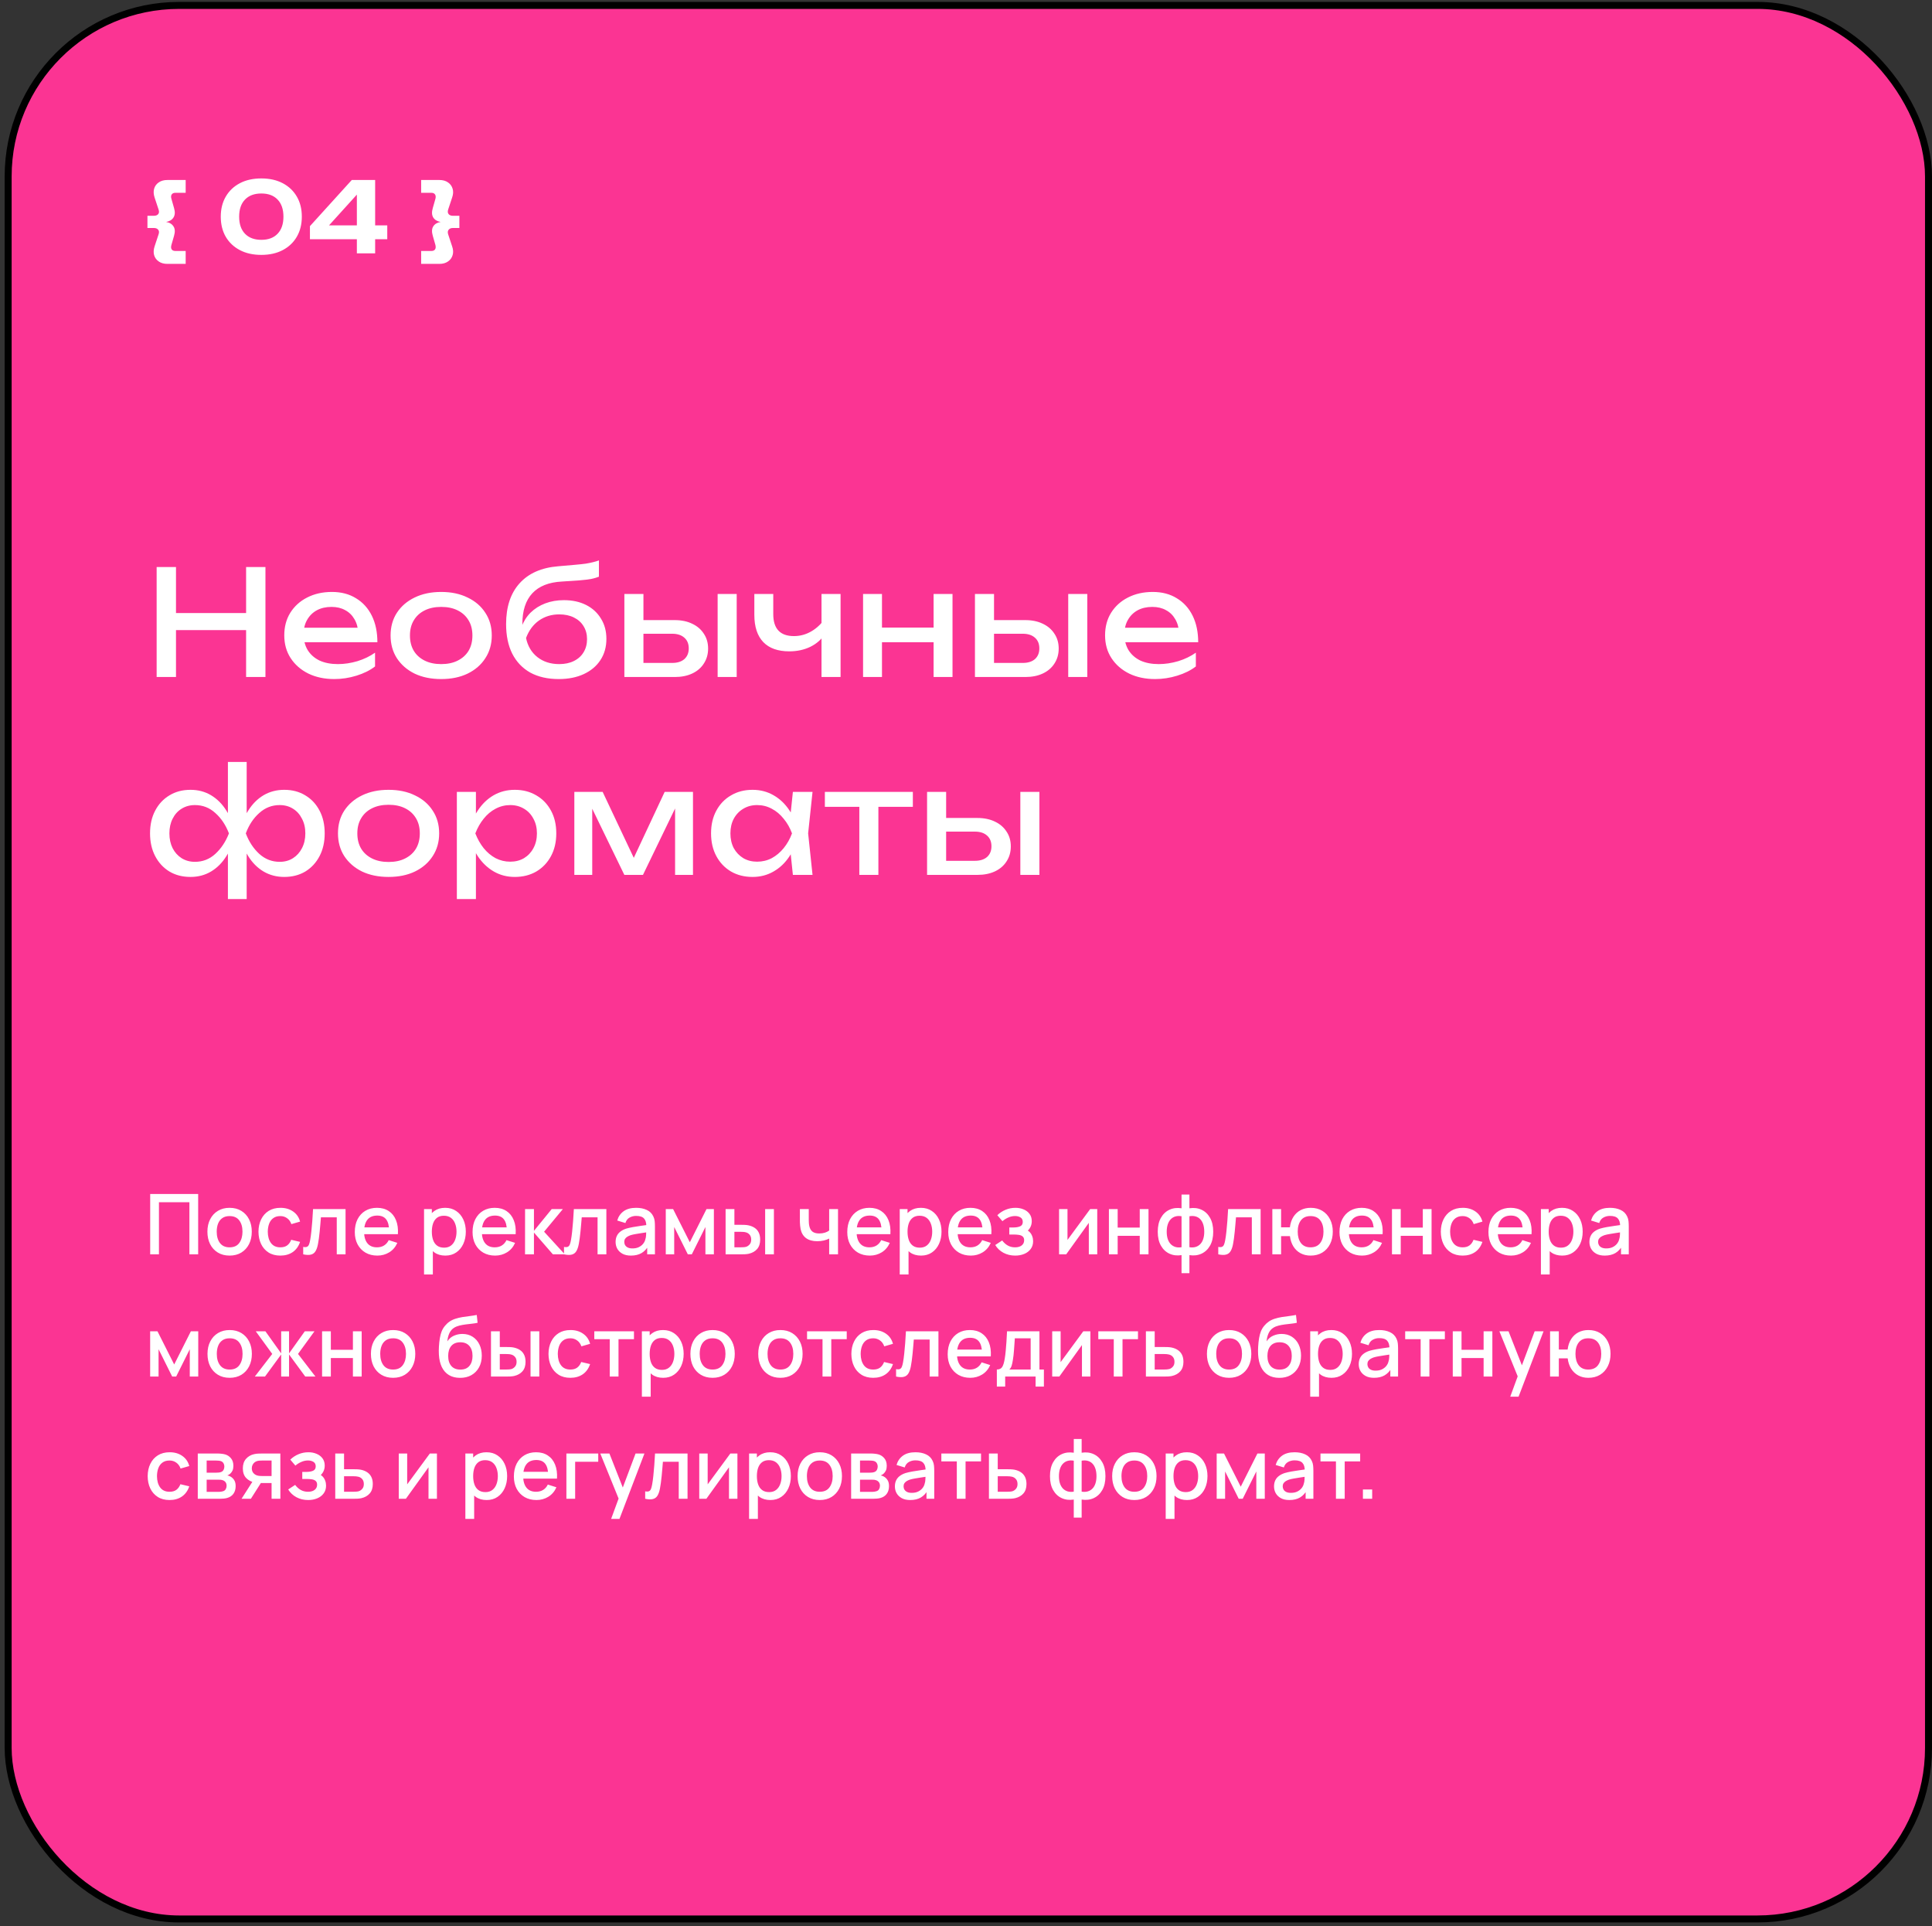 <?xml version="1.0" encoding="UTF-8"?> <svg xmlns="http://www.w3.org/2000/svg" width="332" height="331" viewBox="0 0 332 331" fill="none"><rect x="0" y="0" width="332" height="331" fill="#333333" stroke="none"/> <rect x="1.401" y="0.928" width="330" height="328.8" rx="29.4" fill="#FB3493" stroke="black" stroke-width="1.2"></rect> <path d="M25.809 215.528V205.16H34.053V215.528H32.548V206.578H27.314V215.528H25.809ZM39.451 215.744C38.674 215.744 37.999 215.568 37.428 215.218C36.857 214.868 36.415 214.385 36.103 213.771C35.796 213.152 35.642 212.439 35.642 211.632C35.642 210.821 35.801 210.108 36.118 209.494C36.434 208.875 36.878 208.395 37.45 208.054C38.021 207.708 38.688 207.536 39.451 207.536C40.229 207.536 40.903 207.711 41.474 208.061C42.046 208.412 42.487 208.894 42.799 209.508C43.111 210.123 43.267 210.831 43.267 211.632C43.267 212.444 43.109 213.159 42.792 213.778C42.48 214.392 42.038 214.875 41.467 215.225C40.896 215.571 40.224 215.744 39.451 215.744ZM39.451 214.325C40.195 214.325 40.75 214.076 41.114 213.576C41.484 213.072 41.669 212.424 41.669 211.632C41.669 210.821 41.482 210.173 41.107 209.688C40.738 209.199 40.186 208.954 39.451 208.954C38.947 208.954 38.532 209.069 38.206 209.3C37.879 209.525 37.637 209.84 37.478 210.243C37.32 210.641 37.241 211.104 37.241 211.632C37.241 212.448 37.428 213.101 37.802 213.591C38.177 214.08 38.726 214.325 39.451 214.325ZM48.176 215.744C47.379 215.744 46.702 215.566 46.145 215.211C45.589 214.856 45.161 214.368 44.864 213.749C44.571 213.13 44.422 212.427 44.417 211.64C44.422 210.838 44.576 210.13 44.878 209.516C45.181 208.896 45.613 208.412 46.174 208.061C46.736 207.711 47.41 207.536 48.197 207.536C49.047 207.536 49.772 207.747 50.372 208.169C50.977 208.592 51.375 209.17 51.567 209.904L50.069 210.336C49.921 209.9 49.676 209.561 49.335 209.321C48.999 209.076 48.613 208.954 48.176 208.954C47.681 208.954 47.276 209.072 46.959 209.307C46.642 209.537 46.407 209.854 46.253 210.257C46.1 210.66 46.021 211.121 46.016 211.64C46.021 212.441 46.203 213.089 46.563 213.584C46.928 214.078 47.465 214.325 48.176 214.325C48.661 214.325 49.052 214.215 49.349 213.994C49.652 213.768 49.882 213.447 50.041 213.029L51.567 213.389C51.313 214.148 50.893 214.731 50.307 215.139C49.721 215.542 49.011 215.744 48.176 215.744ZM52.103 215.528V214.253C52.391 214.306 52.609 214.299 52.758 214.232C52.912 214.16 53.024 214.03 53.096 213.843C53.173 213.656 53.238 213.413 53.291 213.116C53.372 212.679 53.442 212.182 53.5 211.625C53.562 211.064 53.617 210.456 53.665 209.804C53.713 209.151 53.756 208.467 53.795 207.752H59.382V215.528H57.87V209.17H55.148C55.12 209.549 55.086 209.952 55.048 210.38C55.014 210.802 54.976 211.222 54.932 211.64C54.889 212.057 54.844 212.448 54.796 212.813C54.748 213.178 54.697 213.49 54.644 213.749C54.548 214.268 54.407 214.68 54.22 214.988C54.037 215.29 53.778 215.484 53.442 215.571C53.106 215.662 52.66 215.648 52.103 215.528ZM64.85 215.744C64.077 215.744 63.398 215.576 62.812 215.24C62.231 214.899 61.778 214.426 61.451 213.821C61.13 213.212 60.969 212.506 60.969 211.704C60.969 210.855 61.127 210.118 61.444 209.494C61.766 208.87 62.212 208.388 62.783 208.047C63.355 207.706 64.019 207.536 64.778 207.536C65.57 207.536 66.244 207.72 66.801 208.09C67.358 208.455 67.773 208.976 68.047 209.652C68.325 210.329 68.435 211.133 68.378 212.064H66.873V211.517C66.863 210.615 66.691 209.948 66.355 209.516C66.023 209.084 65.517 208.868 64.835 208.868C64.082 208.868 63.515 209.105 63.136 209.58C62.757 210.056 62.567 210.742 62.567 211.64C62.567 212.494 62.757 213.156 63.136 213.627C63.515 214.092 64.063 214.325 64.778 214.325C65.248 214.325 65.654 214.22 65.995 214.008C66.34 213.792 66.609 213.485 66.801 213.087L68.277 213.555C67.975 214.251 67.516 214.791 66.902 215.175C66.287 215.554 65.603 215.744 64.85 215.744ZM62.078 212.064V210.891H67.629V212.064H62.078ZM76.526 215.744C75.782 215.744 75.158 215.564 74.654 215.204C74.15 214.839 73.769 214.347 73.51 213.728C73.25 213.108 73.121 212.41 73.121 211.632C73.121 210.855 73.248 210.156 73.502 209.537C73.762 208.918 74.141 208.431 74.64 208.076C75.144 207.716 75.763 207.536 76.498 207.536C77.227 207.536 77.856 207.716 78.384 208.076C78.917 208.431 79.327 208.918 79.615 209.537C79.903 210.152 80.047 210.85 80.047 211.632C80.047 212.41 79.903 213.111 79.615 213.735C79.332 214.354 78.926 214.844 78.398 215.204C77.875 215.564 77.251 215.744 76.526 215.744ZM72.869 218.984V207.752H74.208V213.346H74.381V218.984H72.869ZM76.318 214.383C76.798 214.383 77.194 214.26 77.506 214.016C77.822 213.771 78.058 213.442 78.211 213.029C78.37 212.612 78.449 212.146 78.449 211.632C78.449 211.124 78.37 210.663 78.211 210.25C78.058 209.837 77.82 209.508 77.498 209.264C77.177 209.019 76.766 208.896 76.267 208.896C75.797 208.896 75.408 209.012 75.101 209.242C74.798 209.472 74.573 209.794 74.424 210.207C74.28 210.62 74.208 211.095 74.208 211.632C74.208 212.17 74.28 212.645 74.424 213.058C74.568 213.471 74.796 213.795 75.108 214.03C75.42 214.265 75.823 214.383 76.318 214.383ZM85.086 215.744C84.313 215.744 83.634 215.576 83.048 215.24C82.467 214.899 82.014 214.426 81.687 213.821C81.366 213.212 81.205 212.506 81.205 211.704C81.205 210.855 81.363 210.118 81.68 209.494C82.002 208.87 82.448 208.388 83.019 208.047C83.591 207.706 84.255 207.536 85.014 207.536C85.806 207.536 86.48 207.72 87.037 208.09C87.594 208.455 88.009 208.976 88.282 209.652C88.561 210.329 88.671 211.133 88.614 212.064H87.109V211.517C87.099 210.615 86.927 209.948 86.591 209.516C86.259 209.084 85.753 208.868 85.071 208.868C84.318 208.868 83.751 209.105 83.372 209.58C82.993 210.056 82.803 210.742 82.803 211.64C82.803 212.494 82.993 213.156 83.372 213.627C83.751 214.092 84.299 214.325 85.014 214.325C85.484 214.325 85.89 214.22 86.231 214.008C86.576 213.792 86.845 213.485 87.037 213.087L88.513 213.555C88.21 214.251 87.752 214.791 87.138 215.175C86.523 215.554 85.839 215.744 85.086 215.744ZM82.314 212.064V210.891H87.865V212.064H82.314ZM90.222 215.528L90.229 207.752H91.755V211.496L94.808 207.752H96.724L93.498 211.64L97.055 215.528H95.01L91.755 211.784V215.528H90.222ZM96.92 215.528V214.253C97.208 214.306 97.426 214.299 97.575 214.232C97.729 214.16 97.842 214.03 97.914 213.843C97.99 213.656 98.055 213.413 98.108 213.116C98.19 212.679 98.259 212.182 98.317 211.625C98.379 211.064 98.434 210.456 98.482 209.804C98.53 209.151 98.574 208.467 98.612 207.752H104.199V215.528H102.687V209.17H99.966C99.937 209.549 99.903 209.952 99.865 210.38C99.831 210.802 99.793 211.222 99.75 211.64C99.706 212.057 99.661 212.448 99.613 212.813C99.565 213.178 99.514 213.49 99.462 213.749C99.366 214.268 99.224 214.68 99.037 214.988C98.854 215.29 98.595 215.484 98.259 215.571C97.923 215.662 97.477 215.648 96.92 215.528ZM108.414 215.744C107.838 215.744 107.356 215.638 106.967 215.427C106.578 215.211 106.283 214.928 106.081 214.577C105.885 214.222 105.786 213.833 105.786 213.411C105.786 213.017 105.856 212.672 105.995 212.374C106.134 212.076 106.341 211.824 106.614 211.618C106.888 211.407 107.224 211.236 107.622 211.107C107.968 211.006 108.359 210.917 108.796 210.84C109.233 210.764 109.691 210.692 110.171 210.624C110.656 210.557 111.136 210.49 111.611 210.423L111.064 210.725C111.073 210.116 110.944 209.664 110.675 209.372C110.411 209.074 109.955 208.925 109.307 208.925C108.899 208.925 108.525 209.021 108.184 209.213C107.843 209.4 107.605 209.712 107.471 210.149L106.067 209.717C106.259 209.05 106.624 208.52 107.161 208.126C107.704 207.732 108.424 207.536 109.321 207.536C110.017 207.536 110.622 207.656 111.136 207.896C111.654 208.131 112.033 208.505 112.273 209.019C112.398 209.273 112.475 209.542 112.504 209.825C112.533 210.108 112.547 210.413 112.547 210.74V215.528H111.215V213.749L111.474 213.98C111.153 214.575 110.742 215.019 110.243 215.312C109.749 215.6 109.139 215.744 108.414 215.744ZM108.681 214.512C109.108 214.512 109.475 214.438 109.782 214.289C110.089 214.136 110.337 213.941 110.524 213.706C110.711 213.471 110.833 213.226 110.891 212.972C110.973 212.741 111.018 212.482 111.028 212.194C111.042 211.906 111.049 211.676 111.049 211.503L111.539 211.683C111.064 211.755 110.632 211.82 110.243 211.877C109.854 211.935 109.501 211.992 109.185 212.05C108.873 212.103 108.594 212.168 108.349 212.244C108.143 212.316 107.958 212.403 107.795 212.504C107.637 212.604 107.509 212.727 107.413 212.871C107.322 213.015 107.277 213.19 107.277 213.396C107.277 213.598 107.327 213.785 107.428 213.958C107.529 214.126 107.682 214.26 107.889 214.361C108.095 214.462 108.359 214.512 108.681 214.512ZM114.409 215.528V207.752H115.669L118.542 213.454L121.408 207.752H122.675V215.528H121.221V210.833L118.881 215.528H118.197L115.857 210.833V215.528H114.409ZM124.689 215.528V207.752H126.201V210.452H127.223C127.444 210.452 127.682 210.456 127.936 210.466C128.191 210.476 128.407 210.5 128.584 210.538C129.002 210.624 129.364 210.768 129.671 210.97C129.979 211.172 130.214 211.44 130.377 211.776C130.545 212.108 130.629 212.516 130.629 213C130.629 213.677 130.454 214.217 130.103 214.62C129.753 215.019 129.278 215.288 128.678 215.427C128.486 215.47 128.258 215.499 127.994 215.513C127.735 215.523 127.495 215.528 127.274 215.528H124.689ZM126.201 214.318H127.36C127.485 214.318 127.624 214.313 127.778 214.304C127.931 214.294 128.073 214.272 128.203 214.239C128.428 214.172 128.632 214.035 128.815 213.828C128.997 213.622 129.088 213.346 129.088 213C129.088 212.645 128.997 212.362 128.815 212.151C128.637 211.94 128.411 211.803 128.138 211.74C128.013 211.707 127.881 211.685 127.742 211.676C127.607 211.666 127.48 211.661 127.36 211.661H126.201V214.318ZM131.486 215.528V207.752H132.991V215.528H131.486ZM142.488 215.528V212.82C142.224 212.955 141.914 213.065 141.559 213.152C141.204 213.233 140.829 213.274 140.436 213.274C139.639 213.274 138.998 213.096 138.513 212.741C138.033 212.381 137.721 211.863 137.577 211.186C137.539 210.984 137.51 210.778 137.491 210.567C137.472 210.351 137.46 210.154 137.455 209.976C137.455 209.799 137.455 209.667 137.455 209.58V207.752H138.981V209.58C138.981 209.705 138.986 209.871 138.996 210.077C139.005 210.279 139.032 210.476 139.075 210.668C139.166 211.1 139.349 211.421 139.622 211.632C139.896 211.839 140.282 211.942 140.781 211.942C141.141 211.942 141.465 211.896 141.753 211.805C142.046 211.709 142.291 211.587 142.488 211.438V207.752H144.007V215.528H142.488ZM149.478 215.744C148.705 215.744 148.026 215.576 147.44 215.24C146.859 214.899 146.406 214.426 146.079 213.821C145.758 213.212 145.597 212.506 145.597 211.704C145.597 210.855 145.755 210.118 146.072 209.494C146.394 208.87 146.84 208.388 147.411 208.047C147.983 207.706 148.647 207.536 149.406 207.536C150.198 207.536 150.872 207.72 151.429 208.09C151.986 208.455 152.401 208.976 152.675 209.652C152.953 210.329 153.063 211.133 153.006 212.064H151.501V211.517C151.491 210.615 151.319 209.948 150.983 209.516C150.651 209.084 150.145 208.868 149.463 208.868C148.71 208.868 148.143 209.105 147.764 209.58C147.385 210.056 147.195 210.742 147.195 211.64C147.195 212.494 147.385 213.156 147.764 213.627C148.143 214.092 148.691 214.325 149.406 214.325C149.876 214.325 150.282 214.22 150.623 214.008C150.968 213.792 151.237 213.485 151.429 213.087L152.905 213.555C152.603 214.251 152.144 214.791 151.53 215.175C150.915 215.554 150.231 215.744 149.478 215.744ZM146.706 212.064V210.891H152.257V212.064H146.706ZM158.272 215.744C157.528 215.744 156.904 215.564 156.4 215.204C155.896 214.839 155.514 214.347 155.255 213.728C154.996 213.108 154.866 212.41 154.866 211.632C154.866 210.855 154.993 210.156 155.248 209.537C155.507 208.918 155.886 208.431 156.385 208.076C156.889 207.716 157.508 207.536 158.243 207.536C158.972 207.536 159.601 207.716 160.129 208.076C160.662 208.431 161.072 208.918 161.36 209.537C161.648 210.152 161.792 210.85 161.792 211.632C161.792 212.41 161.648 213.111 161.36 213.735C161.077 214.354 160.672 214.844 160.144 215.204C159.62 215.564 158.996 215.744 158.272 215.744ZM154.614 218.984V207.752H155.953V213.346H156.126V218.984H154.614ZM158.063 214.383C158.543 214.383 158.939 214.26 159.251 214.016C159.568 213.771 159.803 213.442 159.956 213.029C160.115 212.612 160.194 212.146 160.194 211.632C160.194 211.124 160.115 210.663 159.956 210.25C159.803 209.837 159.565 209.508 159.244 209.264C158.922 209.019 158.512 208.896 158.012 208.896C157.542 208.896 157.153 209.012 156.846 209.242C156.544 209.472 156.318 209.794 156.169 210.207C156.025 210.62 155.953 211.095 155.953 211.632C155.953 212.17 156.025 212.645 156.169 213.058C156.313 213.471 156.541 213.795 156.853 214.03C157.165 214.265 157.568 214.383 158.063 214.383ZM166.831 215.744C166.058 215.744 165.379 215.576 164.793 215.24C164.213 214.899 163.759 214.426 163.433 213.821C163.111 213.212 162.95 212.506 162.95 211.704C162.95 210.855 163.109 210.118 163.425 209.494C163.747 208.87 164.193 208.388 164.765 208.047C165.336 207.706 166.001 207.536 166.759 207.536C167.551 207.536 168.225 207.72 168.782 208.09C169.339 208.455 169.754 208.976 170.028 209.652C170.306 210.329 170.417 211.133 170.359 212.064H168.854V211.517C168.845 210.615 168.672 209.948 168.336 209.516C168.005 209.084 167.498 208.868 166.817 208.868C166.063 208.868 165.497 209.105 165.117 209.58C164.738 210.056 164.549 210.742 164.549 211.64C164.549 212.494 164.738 213.156 165.117 213.627C165.497 214.092 166.044 214.325 166.759 214.325C167.229 214.325 167.635 214.22 167.976 214.008C168.321 213.792 168.59 213.485 168.782 213.087L170.258 213.555C169.956 214.251 169.497 214.791 168.883 215.175C168.269 215.554 167.585 215.744 166.831 215.744ZM164.059 212.064V210.891H169.61V212.064H164.059ZM174.465 215.744C173.712 215.744 173.035 215.583 172.435 215.261C171.84 214.94 171.369 214.496 171.024 213.929L172.219 213.144C172.497 213.519 172.819 213.809 173.184 214.016C173.553 214.222 173.968 214.325 174.429 214.325C174.909 214.325 175.288 214.217 175.567 214.001C175.85 213.78 175.992 213.485 175.992 213.116C175.992 212.823 175.91 212.607 175.747 212.468C175.588 212.324 175.368 212.23 175.084 212.187C174.806 212.144 174.489 212.122 174.134 212.122H173.443V210.912H174.134C174.604 210.912 174.991 210.848 175.293 210.718C175.6 210.584 175.754 210.332 175.754 209.962C175.754 209.602 175.622 209.343 175.358 209.184C175.099 209.026 174.789 208.947 174.429 208.947C174.026 208.947 173.635 209.033 173.256 209.206C172.876 209.374 172.545 209.583 172.262 209.832L171.384 208.803C171.796 208.404 172.267 208.095 172.795 207.874C173.328 207.648 173.899 207.536 174.508 207.536C175.008 207.536 175.468 207.624 175.891 207.802C176.318 207.975 176.659 208.232 176.913 208.572C177.172 208.913 177.302 209.333 177.302 209.832C177.302 210.221 177.216 210.576 177.043 210.898C176.87 211.22 176.606 211.512 176.251 211.776L176.208 211.265C176.5 211.356 176.745 211.503 176.942 211.704C177.139 211.906 177.285 212.144 177.381 212.417C177.482 212.686 177.532 212.972 177.532 213.274C177.532 213.797 177.393 214.244 177.115 214.613C176.841 214.983 176.472 215.264 176.006 215.456C175.54 215.648 175.027 215.744 174.465 215.744ZM188.553 207.752V215.528H187.106V210.12L183.218 215.528H181.994V207.752H183.441V213.051L187.336 207.752H188.553ZM190.558 215.528V207.752H192.063V210.927H195.857V207.752H197.362V215.528H195.857V212.345H192.063V215.528H190.558ZM203.04 218.768V215.664C202.281 215.784 201.593 215.703 200.973 215.42C200.354 215.136 199.862 214.676 199.497 214.037C199.133 213.399 198.95 212.602 198.95 211.647C198.95 210.692 199.133 209.892 199.497 209.249C199.862 208.606 200.354 208.143 200.973 207.86C201.593 207.576 202.281 207.495 203.04 207.615V205.26H204.393V207.615C205.152 207.495 205.841 207.576 206.46 207.86C207.079 208.143 207.571 208.606 207.936 209.249C208.301 209.892 208.483 210.692 208.483 211.647C208.483 212.602 208.301 213.399 207.936 214.037C207.571 214.676 207.079 215.136 206.46 215.42C205.841 215.703 205.152 215.784 204.393 215.664V218.768H203.04ZM203.04 214.304V208.983C202.651 208.916 202.298 208.928 201.981 209.019C201.669 209.11 201.403 209.271 201.182 209.501C200.961 209.727 200.791 210.022 200.671 210.387C200.551 210.747 200.491 211.167 200.491 211.647C200.491 212.127 200.551 212.547 200.671 212.907C200.796 213.267 200.971 213.562 201.197 213.792C201.427 214.018 201.698 214.176 202.01 214.268C202.322 214.354 202.665 214.366 203.04 214.304ZM204.393 214.304C204.768 214.366 205.111 214.354 205.423 214.268C205.735 214.181 206.004 214.025 206.229 213.8C206.46 213.574 206.635 213.281 206.755 212.921C206.88 212.556 206.942 212.132 206.942 211.647C206.942 211.157 206.882 210.732 206.762 210.372C206.642 210.008 206.472 209.712 206.251 209.487C206.03 209.256 205.761 209.098 205.445 209.012C205.133 208.925 204.782 208.916 204.393 208.983V214.304ZM209.35 215.528V214.253C209.638 214.306 209.856 214.299 210.005 214.232C210.159 214.16 210.271 214.03 210.343 213.843C210.42 213.656 210.485 213.413 210.538 213.116C210.619 212.679 210.689 212.182 210.747 211.625C210.809 211.064 210.864 210.456 210.912 209.804C210.96 209.151 211.003 208.467 211.042 207.752H216.629V215.528H215.117V209.17H212.395C212.367 209.549 212.333 209.952 212.295 210.38C212.261 210.802 212.223 211.222 212.179 211.64C212.136 212.057 212.091 212.448 212.043 212.813C211.995 213.178 211.944 213.49 211.891 213.749C211.795 214.268 211.654 214.68 211.467 214.988C211.284 215.29 211.025 215.484 210.689 215.571C210.353 215.662 209.907 215.648 209.35 215.528ZM225.214 215.744C224.571 215.744 223.997 215.609 223.493 215.34C222.994 215.072 222.586 214.688 222.269 214.188C221.953 213.684 221.751 213.087 221.665 212.396H220.145V215.528H218.641V207.752H220.145V210.884H221.657C221.744 210.178 221.948 209.576 222.269 209.076C222.591 208.577 223.004 208.196 223.508 207.932C224.017 207.668 224.593 207.536 225.236 207.536C226.009 207.536 226.678 207.711 227.245 208.061C227.811 208.412 228.25 208.896 228.562 209.516C228.874 210.13 229.03 210.833 229.03 211.625C229.03 212.436 228.872 213.152 228.555 213.771C228.243 214.39 227.801 214.875 227.23 215.225C226.659 215.571 225.987 215.744 225.214 215.744ZM225.193 214.325C225.946 214.325 226.508 214.076 226.877 213.576C227.247 213.077 227.432 212.429 227.432 211.632C227.432 210.812 227.245 210.161 226.87 209.681C226.501 209.196 225.944 208.954 225.2 208.954C224.475 208.954 223.928 209.196 223.558 209.681C223.189 210.161 223.004 210.809 223.004 211.625C223.004 212.446 223.189 213.101 223.558 213.591C223.933 214.08 224.477 214.325 225.193 214.325ZM234.064 215.744C233.291 215.744 232.612 215.576 232.026 215.24C231.445 214.899 230.992 214.426 230.665 213.821C230.344 213.212 230.183 212.506 230.183 211.704C230.183 210.855 230.341 210.118 230.658 209.494C230.98 208.87 231.426 208.388 231.997 208.047C232.569 207.706 233.233 207.536 233.992 207.536C234.784 207.536 235.458 207.72 236.015 208.09C236.572 208.455 236.987 208.976 237.261 209.652C237.539 210.329 237.649 211.133 237.592 212.064H236.087V211.517C236.077 210.615 235.905 209.948 235.569 209.516C235.237 209.084 234.731 208.868 234.049 208.868C233.296 208.868 232.729 209.105 232.35 209.58C231.971 210.056 231.781 210.742 231.781 211.64C231.781 212.494 231.971 213.156 232.35 213.627C232.729 214.092 233.277 214.325 233.992 214.325C234.462 214.325 234.868 214.22 235.209 214.008C235.554 213.792 235.823 213.485 236.015 213.087L237.491 213.555C237.189 214.251 236.73 214.791 236.116 215.175C235.501 215.554 234.817 215.744 234.064 215.744ZM231.292 212.064V210.891H236.843V212.064H231.292ZM239.2 215.528V207.752H240.705V210.927H244.499V207.752H246.004V215.528H244.499V212.345H240.705V215.528H239.2ZM251.351 215.744C250.554 215.744 249.877 215.566 249.32 215.211C248.764 214.856 248.336 214.368 248.039 213.749C247.746 213.13 247.597 212.427 247.592 211.64C247.597 210.838 247.751 210.13 248.053 209.516C248.356 208.896 248.788 208.412 249.349 208.061C249.911 207.711 250.585 207.536 251.372 207.536C252.222 207.536 252.947 207.747 253.547 208.169C254.152 208.592 254.55 209.17 254.742 209.904L253.244 210.336C253.096 209.9 252.851 209.561 252.51 209.321C252.174 209.076 251.788 208.954 251.351 208.954C250.856 208.954 250.451 209.072 250.134 209.307C249.817 209.537 249.582 209.854 249.428 210.257C249.275 210.66 249.196 211.121 249.191 211.64C249.196 212.441 249.378 213.089 249.738 213.584C250.103 214.078 250.64 214.325 251.351 214.325C251.836 214.325 252.227 214.215 252.524 213.994C252.827 213.768 253.057 213.447 253.216 213.029L254.742 213.389C254.488 214.148 254.068 214.731 253.482 215.139C252.896 215.542 252.186 215.744 251.351 215.744ZM259.658 215.744C258.885 215.744 258.206 215.576 257.62 215.24C257.039 214.899 256.586 214.426 256.259 213.821C255.938 213.212 255.777 212.506 255.777 211.704C255.777 210.855 255.935 210.118 256.252 209.494C256.574 208.87 257.02 208.388 257.591 208.047C258.162 207.706 258.827 207.536 259.586 207.536C260.378 207.536 261.052 207.72 261.609 208.09C262.166 208.455 262.581 208.976 262.854 209.652C263.133 210.329 263.243 211.133 263.186 212.064H261.681V211.517C261.671 210.615 261.498 209.948 261.162 209.516C260.831 209.084 260.325 208.868 259.643 208.868C258.89 208.868 258.323 209.105 257.944 209.58C257.565 210.056 257.375 210.742 257.375 211.64C257.375 212.494 257.565 213.156 257.944 213.627C258.323 214.092 258.87 214.325 259.586 214.325C260.056 214.325 260.462 214.22 260.802 214.008C261.148 213.792 261.417 213.485 261.609 213.087L263.085 213.555C262.782 214.251 262.324 214.791 261.71 215.175C261.095 215.554 260.411 215.744 259.658 215.744ZM256.886 212.064V210.891H262.437V212.064H256.886ZM268.451 215.744C267.707 215.744 267.083 215.564 266.579 215.204C266.075 214.839 265.694 214.347 265.435 213.728C265.175 213.108 265.046 212.41 265.046 211.632C265.046 210.855 265.173 210.156 265.427 209.537C265.687 208.918 266.066 208.431 266.565 208.076C267.069 207.716 267.688 207.536 268.423 207.536C269.152 207.536 269.781 207.716 270.309 208.076C270.842 208.431 271.252 208.918 271.54 209.537C271.828 210.152 271.972 210.85 271.972 211.632C271.972 212.41 271.828 213.111 271.54 213.735C271.257 214.354 270.851 214.844 270.323 215.204C269.8 215.564 269.176 215.744 268.451 215.744ZM264.794 218.984V207.752H266.133V213.346H266.306V218.984H264.794ZM268.243 214.383C268.723 214.383 269.119 214.26 269.431 214.016C269.747 213.771 269.983 213.442 270.136 213.029C270.295 212.612 270.374 212.146 270.374 211.632C270.374 211.124 270.295 210.663 270.136 210.25C269.983 209.837 269.745 209.508 269.423 209.264C269.102 209.019 268.691 208.896 268.192 208.896C267.722 208.896 267.333 209.012 267.026 209.242C266.723 209.472 266.498 209.794 266.349 210.207C266.205 210.62 266.133 211.095 266.133 211.632C266.133 212.17 266.205 212.645 266.349 213.058C266.493 213.471 266.721 213.795 267.033 214.03C267.345 214.265 267.748 214.383 268.243 214.383ZM275.758 215.744C275.182 215.744 274.7 215.638 274.311 215.427C273.922 215.211 273.627 214.928 273.425 214.577C273.228 214.222 273.13 213.833 273.13 213.411C273.13 213.017 273.2 212.672 273.339 212.374C273.478 212.076 273.684 211.824 273.958 211.618C274.232 211.407 274.568 211.236 274.966 211.107C275.312 211.006 275.703 210.917 276.14 210.84C276.576 210.764 277.035 210.692 277.515 210.624C278 210.557 278.48 210.49 278.955 210.423L278.408 210.725C278.417 210.116 278.288 209.664 278.019 209.372C277.755 209.074 277.299 208.925 276.651 208.925C276.243 208.925 275.868 209.021 275.528 209.213C275.187 209.4 274.949 209.712 274.815 210.149L273.411 209.717C273.603 209.05 273.968 208.52 274.505 208.126C275.048 207.732 275.768 207.536 276.665 207.536C277.361 207.536 277.966 207.656 278.48 207.896C278.998 208.131 279.377 208.505 279.617 209.019C279.742 209.273 279.819 209.542 279.848 209.825C279.876 210.108 279.891 210.413 279.891 210.74V215.528H278.559V213.749L278.818 213.98C278.496 214.575 278.086 215.019 277.587 215.312C277.092 215.6 276.483 215.744 275.758 215.744ZM276.024 214.512C276.452 214.512 276.819 214.438 277.126 214.289C277.433 214.136 277.68 213.941 277.868 213.706C278.055 213.471 278.177 213.226 278.235 212.972C278.316 212.741 278.362 212.482 278.372 212.194C278.386 211.906 278.393 211.676 278.393 211.503L278.883 211.683C278.408 211.755 277.976 211.82 277.587 211.877C277.198 211.935 276.845 211.992 276.528 212.05C276.216 212.103 275.938 212.168 275.693 212.244C275.487 212.316 275.302 212.403 275.139 212.504C274.98 212.604 274.853 212.727 274.757 212.871C274.666 213.015 274.62 213.19 274.62 213.396C274.62 213.598 274.671 213.785 274.772 213.958C274.872 214.126 275.026 214.26 275.232 214.361C275.439 214.462 275.703 214.512 276.024 214.512ZM25.802 236.528V228.752H27.062L29.934 234.454L32.8 228.752H34.067V236.528H32.613V231.833L30.273 236.528H29.589L27.249 231.833V236.528H25.802ZM39.465 236.744C38.688 236.744 38.013 236.568 37.442 236.218C36.871 235.868 36.429 235.385 36.117 234.771C35.81 234.152 35.657 233.439 35.657 232.632C35.657 231.821 35.815 231.108 36.132 230.494C36.449 229.875 36.892 229.395 37.464 229.054C38.035 228.708 38.702 228.536 39.465 228.536C40.243 228.536 40.917 228.711 41.489 229.061C42.06 229.412 42.501 229.894 42.813 230.508C43.125 231.123 43.281 231.831 43.281 232.632C43.281 233.444 43.123 234.159 42.806 234.778C42.494 235.392 42.053 235.875 41.481 236.225C40.91 236.571 40.238 236.744 39.465 236.744ZM39.465 235.325C40.209 235.325 40.764 235.076 41.129 234.576C41.498 234.072 41.683 233.424 41.683 232.632C41.683 231.821 41.496 231.173 41.121 230.688C40.752 230.199 40.2 229.954 39.465 229.954C38.961 229.954 38.546 230.069 38.22 230.3C37.893 230.525 37.651 230.84 37.492 231.243C37.334 231.641 37.255 232.104 37.255 232.632C37.255 233.448 37.442 234.101 37.816 234.591C38.191 235.08 38.74 235.325 39.465 235.325ZM43.788 236.528L46.784 232.64L43.954 228.752H45.61L48.317 232.546V228.752H49.671V232.546L52.378 228.752H54.041L51.212 232.64L54.207 236.528H52.457L49.671 232.733V236.528H48.317V232.733L45.538 236.528H43.788ZM55.347 236.528V228.752H56.852V231.927H60.646V228.752H62.151V236.528H60.646V233.345H56.852V236.528H55.347ZM67.548 236.744C66.77 236.744 66.096 236.568 65.525 236.218C64.954 235.868 64.512 235.385 64.2 234.771C63.893 234.152 63.739 233.439 63.739 232.632C63.739 231.821 63.898 231.108 64.215 230.494C64.531 229.875 64.975 229.395 65.546 229.054C66.118 228.708 66.785 228.536 67.548 228.536C68.326 228.536 69 228.711 69.571 229.061C70.142 229.412 70.584 229.894 70.896 230.508C71.208 231.123 71.364 231.831 71.364 232.632C71.364 233.444 71.206 234.159 70.889 234.778C70.577 235.392 70.135 235.875 69.564 236.225C68.993 236.571 68.321 236.744 67.548 236.744ZM67.548 235.325C68.292 235.325 68.847 235.076 69.211 234.576C69.581 234.072 69.766 233.424 69.766 232.632C69.766 231.821 69.579 231.173 69.204 230.688C68.835 230.199 68.282 229.954 67.548 229.954C67.044 229.954 66.629 230.069 66.302 230.3C65.976 230.525 65.734 230.84 65.575 231.243C65.417 231.641 65.338 232.104 65.338 232.632C65.338 233.448 65.525 234.101 65.899 234.591C66.274 235.08 66.823 235.325 67.548 235.325ZM79.026 236.751C78.287 236.746 77.658 236.585 77.139 236.268C76.621 235.952 76.216 235.496 75.923 234.9C75.635 234.3 75.467 233.578 75.419 232.733C75.395 232.325 75.397 231.874 75.426 231.38C75.455 230.88 75.507 230.398 75.584 229.932C75.666 229.467 75.769 229.078 75.894 228.766C76.033 228.42 76.223 228.104 76.463 227.816C76.703 227.523 76.967 227.278 77.255 227.081C77.562 226.87 77.903 226.707 78.277 226.592C78.651 226.472 79.043 226.378 79.451 226.311C79.864 226.244 80.279 226.186 80.696 226.138C81.119 226.085 81.529 226.02 81.927 225.944L82.072 227.29C81.808 227.352 81.496 227.403 81.135 227.441C80.78 227.48 80.411 227.523 80.027 227.571C79.647 227.619 79.285 227.686 78.939 227.772C78.594 227.859 78.294 227.981 78.04 228.14C77.68 228.36 77.403 228.682 77.212 229.104C77.024 229.527 76.912 229.985 76.873 230.48C77.171 230.028 77.55 229.704 78.011 229.508C78.472 229.306 78.949 229.205 79.444 229.205C80.135 229.205 80.73 229.368 81.229 229.695C81.733 230.021 82.12 230.465 82.388 231.027C82.657 231.588 82.791 232.224 82.791 232.935C82.791 233.703 82.633 234.375 82.316 234.951C82.004 235.522 81.565 235.968 80.999 236.29C80.432 236.607 79.775 236.76 79.026 236.751ZM79.105 235.332C79.796 235.332 80.317 235.119 80.668 234.692C81.023 234.264 81.2 233.696 81.2 232.985C81.2 232.256 81.018 231.682 80.653 231.264C80.288 230.847 79.772 230.638 79.105 230.638C78.428 230.638 77.91 230.847 77.55 231.264C77.195 231.682 77.017 232.256 77.017 232.985C77.017 233.724 77.197 234.3 77.557 234.713C77.917 235.126 78.433 235.332 79.105 235.332ZM84.372 236.528V228.752H85.884V231.452H86.906C87.127 231.452 87.365 231.456 87.619 231.466C87.874 231.476 88.09 231.5 88.267 231.538C88.685 231.624 89.047 231.768 89.354 231.97C89.662 232.172 89.897 232.44 90.06 232.776C90.228 233.108 90.312 233.516 90.312 234C90.312 234.677 90.137 235.217 89.786 235.62C89.436 236.019 88.961 236.288 88.361 236.427C88.169 236.47 87.941 236.499 87.677 236.513C87.418 236.523 87.177 236.528 86.957 236.528H84.372ZM85.884 235.318H87.043C87.168 235.318 87.307 235.313 87.461 235.304C87.614 235.294 87.756 235.272 87.885 235.239C88.111 235.172 88.315 235.035 88.498 234.828C88.68 234.622 88.771 234.346 88.771 234C88.771 233.645 88.68 233.362 88.498 233.151C88.32 232.94 88.094 232.803 87.821 232.74C87.696 232.707 87.564 232.685 87.425 232.676C87.29 232.666 87.163 232.661 87.043 232.661H85.884V235.318ZM91.169 236.528V228.752H92.674V236.528H91.169ZM98.013 236.744C97.216 236.744 96.54 236.566 95.983 236.211C95.426 235.856 94.999 235.368 94.701 234.749C94.409 234.13 94.26 233.427 94.255 232.64C94.26 231.838 94.413 231.13 94.716 230.516C95.018 229.896 95.45 229.412 96.012 229.061C96.573 228.711 97.248 228.536 98.035 228.536C98.885 228.536 99.609 228.747 100.209 229.169C100.814 229.592 101.213 230.17 101.405 230.904L99.907 231.336C99.758 230.9 99.513 230.561 99.172 230.321C98.837 230.076 98.45 229.954 98.013 229.954C97.519 229.954 97.113 230.072 96.796 230.307C96.48 230.537 96.245 230.854 96.091 231.257C95.937 231.66 95.858 232.121 95.853 232.64C95.858 233.441 96.04 234.089 96.4 234.584C96.765 235.078 97.303 235.325 98.013 235.325C98.498 235.325 98.889 235.215 99.187 234.994C99.489 234.768 99.72 234.447 99.878 234.029L101.405 234.389C101.15 235.148 100.73 235.731 100.145 236.139C99.559 236.542 98.849 236.744 98.013 236.744ZM104.782 236.528V230.105H102.125V228.752H108.943V230.105H106.286V236.528H104.782ZM113.961 236.744C113.217 236.744 112.593 236.564 112.089 236.204C111.585 235.839 111.203 235.347 110.944 234.728C110.685 234.108 110.555 233.41 110.555 232.632C110.555 231.855 110.682 231.156 110.937 230.537C111.196 229.918 111.575 229.431 112.074 229.076C112.578 228.716 113.198 228.536 113.932 228.536C114.662 228.536 115.29 228.716 115.818 229.076C116.351 229.431 116.762 229.918 117.05 230.537C117.338 231.152 117.482 231.85 117.482 232.632C117.482 233.41 117.338 234.111 117.05 234.735C116.766 235.354 116.361 235.844 115.833 236.204C115.31 236.564 114.686 236.744 113.961 236.744ZM110.303 239.984V228.752H111.642V234.346H111.815V239.984H110.303ZM113.752 235.383C114.232 235.383 114.628 235.26 114.94 235.016C115.257 234.771 115.492 234.442 115.646 234.029C115.804 233.612 115.883 233.146 115.883 232.632C115.883 232.124 115.804 231.663 115.646 231.25C115.492 230.837 115.254 230.508 114.933 230.264C114.611 230.019 114.201 229.896 113.702 229.896C113.231 229.896 112.842 230.012 112.535 230.242C112.233 230.472 112.007 230.794 111.858 231.207C111.714 231.62 111.642 232.095 111.642 232.632C111.642 233.17 111.714 233.645 111.858 234.058C112.002 234.471 112.23 234.795 112.542 235.03C112.854 235.265 113.258 235.383 113.752 235.383ZM122.448 236.744C121.67 236.744 120.996 236.568 120.425 236.218C119.854 235.868 119.412 235.385 119.1 234.771C118.793 234.152 118.639 233.439 118.639 232.632C118.639 231.821 118.798 231.108 119.114 230.494C119.431 229.875 119.875 229.395 120.446 229.054C121.018 228.708 121.685 228.536 122.448 228.536C123.226 228.536 123.9 228.711 124.471 229.061C125.042 229.412 125.484 229.894 125.796 230.508C126.108 231.123 126.264 231.831 126.264 232.632C126.264 233.444 126.106 234.159 125.789 234.778C125.477 235.392 125.035 235.875 124.464 236.225C123.893 236.571 123.221 236.744 122.448 236.744ZM122.448 235.325C123.192 235.325 123.746 235.076 124.111 234.576C124.481 234.072 124.666 233.424 124.666 232.632C124.666 231.821 124.478 231.173 124.104 230.688C123.734 230.199 123.182 229.954 122.448 229.954C121.944 229.954 121.529 230.069 121.202 230.3C120.876 230.525 120.634 230.84 120.475 231.243C120.317 231.641 120.238 232.104 120.238 232.632C120.238 233.448 120.425 234.101 120.799 234.591C121.174 235.08 121.723 235.325 122.448 235.325ZM134.106 236.744C133.328 236.744 132.654 236.568 132.083 236.218C131.511 235.868 131.07 235.385 130.758 234.771C130.451 234.152 130.297 233.439 130.297 232.632C130.297 231.821 130.455 231.108 130.772 230.494C131.089 229.875 131.533 229.395 132.104 229.054C132.676 228.708 133.343 228.536 134.106 228.536C134.884 228.536 135.558 228.711 136.129 229.061C136.7 229.412 137.142 229.894 137.454 230.508C137.766 231.123 137.922 231.831 137.922 232.632C137.922 233.444 137.764 234.159 137.447 234.778C137.135 235.392 136.693 235.875 136.122 236.225C135.551 236.571 134.879 236.744 134.106 236.744ZM134.106 235.325C134.85 235.325 135.404 235.076 135.769 234.576C136.139 234.072 136.324 233.424 136.324 232.632C136.324 231.821 136.136 231.173 135.762 230.688C135.392 230.199 134.84 229.954 134.106 229.954C133.602 229.954 133.187 230.069 132.86 230.3C132.534 230.525 132.292 230.84 132.133 231.243C131.975 231.641 131.896 232.104 131.896 232.632C131.896 233.448 132.083 234.101 132.457 234.591C132.832 235.08 133.381 235.325 134.106 235.325ZM141.344 236.528V230.105H138.687V228.752H145.506V230.105H142.849V236.528H141.344ZM150.059 236.744C149.262 236.744 148.585 236.566 148.028 236.211C147.471 235.856 147.044 235.368 146.747 234.749C146.454 234.13 146.305 233.427 146.3 232.64C146.305 231.838 146.459 231.13 146.761 230.516C147.063 229.896 147.495 229.412 148.057 229.061C148.619 228.711 149.293 228.536 150.08 228.536C150.93 228.536 151.655 228.747 152.255 229.169C152.859 229.592 153.258 230.17 153.45 230.904L151.952 231.336C151.803 230.9 151.559 230.561 151.218 230.321C150.882 230.076 150.495 229.954 150.059 229.954C149.564 229.954 149.159 230.072 148.842 230.307C148.525 230.537 148.29 230.854 148.136 231.257C147.983 231.66 147.903 232.121 147.899 232.64C147.903 233.441 148.086 234.089 148.446 234.584C148.811 235.078 149.348 235.325 150.059 235.325C150.543 235.325 150.935 235.215 151.232 234.994C151.535 234.768 151.765 234.447 151.923 234.029L153.45 234.389C153.195 235.148 152.775 235.731 152.19 236.139C151.604 236.542 150.894 236.744 150.059 236.744ZM153.986 236.528V235.253C154.274 235.306 154.492 235.299 154.641 235.232C154.794 235.16 154.907 235.03 154.979 234.843C155.056 234.656 155.121 234.413 155.174 234.116C155.255 233.679 155.325 233.182 155.382 232.625C155.445 232.064 155.5 231.456 155.548 230.804C155.596 230.151 155.639 229.467 155.678 228.752H161.265V236.528H159.753V230.17H157.031C157.002 230.549 156.969 230.952 156.93 231.38C156.897 231.802 156.858 232.222 156.815 232.64C156.772 233.057 156.726 233.448 156.678 233.813C156.63 234.178 156.58 234.49 156.527 234.749C156.431 235.268 156.29 235.68 156.102 235.988C155.92 236.29 155.661 236.484 155.325 236.571C154.989 236.662 154.542 236.648 153.986 236.528ZM166.733 236.744C165.96 236.744 165.281 236.576 164.695 236.24C164.114 235.899 163.661 235.426 163.334 234.821C163.013 234.212 162.852 233.506 162.852 232.704C162.852 231.855 163.01 231.118 163.327 230.494C163.649 229.87 164.095 229.388 164.666 229.047C165.237 228.706 165.902 228.536 166.661 228.536C167.453 228.536 168.127 228.72 168.684 229.09C169.241 229.455 169.656 229.976 169.929 230.652C170.208 231.329 170.318 232.133 170.261 233.064H168.756V232.517C168.746 231.615 168.573 230.948 168.237 230.516C167.906 230.084 167.4 229.868 166.718 229.868C165.965 229.868 165.398 230.105 165.019 230.58C164.64 231.056 164.45 231.742 164.45 232.64C164.45 233.494 164.64 234.156 165.019 234.627C165.398 235.092 165.945 235.325 166.661 235.325C167.131 235.325 167.537 235.22 167.877 235.008C168.223 234.792 168.492 234.485 168.684 234.087L170.16 234.555C169.857 235.251 169.399 235.791 168.785 236.175C168.17 236.554 167.486 236.744 166.733 236.744ZM163.961 233.064V231.891H169.512V233.064H163.961ZM171.3 238.256V235.318C171.727 235.318 172.032 235.176 172.214 234.893C172.402 234.605 172.55 234.118 172.661 233.432C172.728 233.014 172.783 232.57 172.826 232.1C172.874 231.629 172.915 231.12 172.949 230.573C172.982 230.021 173.016 229.414 173.05 228.752H178.622V235.318H179.386V238.256H177.96V236.528H172.733V238.256H171.3ZM173.453 235.318H177.11V229.961H174.389C174.37 230.278 174.348 230.604 174.324 230.94C174.305 231.276 174.281 231.61 174.252 231.941C174.228 232.272 174.199 232.589 174.166 232.892C174.132 233.194 174.094 233.468 174.05 233.712C173.993 234.092 173.923 234.408 173.842 234.663C173.765 234.917 173.635 235.136 173.453 235.318ZM187.372 228.752V236.528H185.925V231.12L182.037 236.528H180.813V228.752H182.26V234.051L186.155 228.752H187.372ZM191.393 236.528V230.105H188.736V228.752H195.554V230.105H192.897V236.528H191.393ZM196.914 236.528V228.752H198.426V231.452H199.96C200.18 231.452 200.416 231.456 200.665 231.466C200.92 231.476 201.138 231.5 201.32 231.538C201.738 231.624 202.098 231.768 202.4 231.97C202.708 232.172 202.945 232.44 203.113 232.776C203.281 233.108 203.365 233.516 203.365 234C203.365 234.677 203.188 235.217 202.832 235.62C202.482 236.019 202.007 236.288 201.407 236.427C201.215 236.47 200.987 236.499 200.723 236.513C200.464 236.523 200.226 236.528 200.01 236.528H196.914ZM198.426 235.318H200.096C200.216 235.318 200.353 235.313 200.507 235.304C200.66 235.294 200.802 235.272 200.932 235.239C201.162 235.172 201.368 235.035 201.551 234.828C201.733 234.622 201.824 234.346 201.824 234C201.824 233.645 201.733 233.362 201.551 233.151C201.373 232.94 201.148 232.803 200.874 232.74C200.744 232.707 200.612 232.685 200.478 232.676C200.344 232.666 200.216 232.661 200.096 232.661H198.426V235.318ZM211.211 236.744C210.433 236.744 209.759 236.568 209.187 236.218C208.616 235.868 208.175 235.385 207.863 234.771C207.555 234.152 207.402 233.439 207.402 232.632C207.402 231.821 207.56 231.108 207.877 230.494C208.194 229.875 208.638 229.395 209.209 229.054C209.78 228.708 210.447 228.536 211.211 228.536C211.988 228.536 212.663 228.711 213.234 229.061C213.805 229.412 214.247 229.894 214.559 230.508C214.871 231.123 215.027 231.831 215.027 232.632C215.027 233.444 214.868 234.159 214.551 234.778C214.239 235.392 213.798 235.875 213.227 236.225C212.655 236.571 211.983 236.744 211.211 236.744ZM211.211 235.325C211.955 235.325 212.509 235.076 212.874 234.576C213.243 234.072 213.428 233.424 213.428 232.632C213.428 231.821 213.241 231.173 212.867 230.688C212.497 230.199 211.945 229.954 211.211 229.954C210.707 229.954 210.291 230.069 209.965 230.3C209.639 230.525 209.396 230.84 209.238 231.243C209.079 231.641 209 232.104 209 232.632C209 233.448 209.187 234.101 209.562 234.591C209.936 235.08 210.486 235.325 211.211 235.325ZM219.806 236.751C219.066 236.746 218.438 236.585 217.919 236.268C217.401 235.952 216.995 235.496 216.702 234.9C216.414 234.3 216.246 233.578 216.198 232.733C216.174 232.325 216.177 231.874 216.206 231.38C216.234 230.88 216.287 230.398 216.364 229.932C216.446 229.467 216.549 229.078 216.674 228.766C216.813 228.42 217.002 228.104 217.242 227.816C217.482 227.523 217.746 227.278 218.034 227.081C218.342 226.87 218.682 226.707 219.057 226.592C219.431 226.472 219.822 226.378 220.23 226.311C220.643 226.244 221.058 226.186 221.476 226.138C221.898 226.085 222.309 226.02 222.707 225.944L222.851 227.29C222.587 227.352 222.275 227.403 221.915 227.441C221.56 227.48 221.19 227.523 220.806 227.571C220.427 227.619 220.065 227.686 219.719 227.772C219.374 227.859 219.074 227.981 218.819 228.14C218.459 228.36 218.183 228.682 217.991 229.104C217.804 229.527 217.691 229.985 217.653 230.48C217.95 230.028 218.33 229.704 218.79 229.508C219.251 229.306 219.729 229.205 220.223 229.205C220.914 229.205 221.51 229.368 222.009 229.695C222.513 230.021 222.899 230.465 223.168 231.027C223.437 231.588 223.571 232.224 223.571 232.935C223.571 233.703 223.413 234.375 223.096 234.951C222.784 235.522 222.345 235.968 221.778 236.29C221.212 236.607 220.554 236.76 219.806 236.751ZM219.885 235.332C220.576 235.332 221.097 235.119 221.447 234.692C221.802 234.264 221.98 233.696 221.98 232.985C221.98 232.256 221.798 231.682 221.433 231.264C221.068 230.847 220.552 230.638 219.885 230.638C219.208 230.638 218.69 230.847 218.33 231.264C217.974 231.682 217.797 232.256 217.797 232.985C217.797 233.724 217.977 234.3 218.337 234.713C218.697 235.126 219.213 235.332 219.885 235.332ZM228.809 236.744C228.065 236.744 227.441 236.564 226.937 236.204C226.433 235.839 226.052 235.347 225.792 234.728C225.533 234.108 225.404 233.41 225.404 232.632C225.404 231.855 225.531 231.156 225.785 230.537C226.044 229.918 226.424 229.431 226.923 229.076C227.427 228.716 228.046 228.536 228.78 228.536C229.51 228.536 230.139 228.716 230.667 229.076C231.2 229.431 231.61 229.918 231.898 230.537C232.186 231.152 232.33 231.85 232.33 232.632C232.33 233.41 232.186 234.111 231.898 234.735C231.615 235.354 231.209 235.844 230.681 236.204C230.158 236.564 229.534 236.744 228.809 236.744ZM225.152 239.984V228.752H226.491V234.346H226.664V239.984H225.152ZM228.6 235.383C229.08 235.383 229.476 235.26 229.788 235.016C230.105 234.771 230.34 234.442 230.494 234.029C230.652 233.612 230.732 233.146 230.732 232.632C230.732 232.124 230.652 231.663 230.494 231.25C230.34 230.837 230.103 230.508 229.781 230.264C229.46 230.019 229.049 229.896 228.55 229.896C228.08 229.896 227.691 230.012 227.384 230.242C227.081 230.472 226.856 230.794 226.707 231.207C226.563 231.62 226.491 232.095 226.491 232.632C226.491 233.17 226.563 233.645 226.707 234.058C226.851 234.471 227.079 234.795 227.391 235.03C227.703 235.265 228.106 235.383 228.6 235.383ZM236.116 236.744C235.54 236.744 235.057 236.638 234.669 236.427C234.28 236.211 233.985 235.928 233.783 235.577C233.586 235.222 233.488 234.833 233.488 234.411C233.488 234.017 233.557 233.672 233.697 233.374C233.836 233.076 234.042 232.824 234.316 232.618C234.589 232.407 234.925 232.236 235.324 232.107C235.669 232.006 236.061 231.917 236.497 231.84C236.934 231.764 237.393 231.692 237.873 231.624C238.357 231.557 238.837 231.49 239.313 231.423L238.765 231.725C238.775 231.116 238.645 230.664 238.377 230.372C238.113 230.074 237.657 229.925 237.009 229.925C236.601 229.925 236.226 230.021 235.885 230.213C235.545 230.4 235.307 230.712 235.173 231.149L233.769 230.717C233.961 230.05 234.325 229.52 234.863 229.126C235.405 228.732 236.125 228.536 237.023 228.536C237.719 228.536 238.324 228.656 238.837 228.896C239.356 229.131 239.735 229.505 239.975 230.019C240.1 230.273 240.177 230.542 240.205 230.825C240.234 231.108 240.249 231.413 240.249 231.74V236.528H238.917V234.749L239.176 234.98C238.854 235.575 238.444 236.019 237.945 236.312C237.45 236.6 236.841 236.744 236.116 236.744ZM236.382 235.512C236.809 235.512 237.177 235.438 237.484 235.289C237.791 235.136 238.038 234.941 238.225 234.706C238.413 234.471 238.535 234.226 238.593 233.972C238.674 233.741 238.72 233.482 238.729 233.194C238.744 232.906 238.751 232.676 238.751 232.503L239.241 232.683C238.765 232.755 238.333 232.82 237.945 232.877C237.556 232.935 237.203 232.992 236.886 233.05C236.574 233.103 236.296 233.168 236.051 233.244C235.845 233.316 235.66 233.403 235.497 233.504C235.338 233.604 235.211 233.727 235.115 233.871C235.024 234.015 234.978 234.19 234.978 234.396C234.978 234.598 235.029 234.785 235.129 234.958C235.23 235.126 235.384 235.26 235.59 235.361C235.797 235.462 236.061 235.512 236.382 235.512ZM244.127 236.528V230.105H241.47V228.752H248.289V230.105H245.632V236.528H244.127ZM249.648 236.528V228.752H251.153V231.927H254.948V228.752H256.452V236.528H254.948V233.345H251.153V236.528H249.648ZM259.524 239.984L261.029 235.887L261.05 237.096L257.659 228.752H259.229L261.763 235.196H261.302L263.722 228.752H265.248L260.957 239.984H259.524ZM272.942 236.744C272.299 236.744 271.726 236.609 271.222 236.34C270.722 236.072 270.314 235.688 269.998 235.188C269.681 234.684 269.479 234.087 269.393 233.396H267.874V236.528H266.369V228.752H267.874V231.884H269.386C269.472 231.178 269.676 230.576 269.998 230.076C270.319 229.577 270.732 229.196 271.236 228.932C271.745 228.668 272.321 228.536 272.964 228.536C273.737 228.536 274.406 228.711 274.973 229.061C275.539 229.412 275.978 229.896 276.29 230.516C276.602 231.13 276.758 231.833 276.758 232.625C276.758 233.436 276.6 234.152 276.283 234.771C275.971 235.39 275.53 235.875 274.958 236.225C274.387 236.571 273.715 236.744 272.942 236.744ZM272.921 235.325C273.674 235.325 274.236 235.076 274.606 234.576C274.975 234.077 275.16 233.429 275.16 232.632C275.16 231.812 274.973 231.161 274.598 230.681C274.229 230.196 273.672 229.954 272.928 229.954C272.203 229.954 271.656 230.196 271.286 230.681C270.917 231.161 270.732 231.809 270.732 232.625C270.732 233.446 270.917 234.101 271.286 234.591C271.661 235.08 272.206 235.325 272.921 235.325ZM29.135 257.744C28.338 257.744 27.662 257.566 27.105 257.211C26.548 256.856 26.121 256.368 25.823 255.749C25.53 255.13 25.382 254.427 25.377 253.64C25.382 252.838 25.535 252.13 25.838 251.516C26.14 250.896 26.572 250.412 27.134 250.061C27.695 249.711 28.37 249.536 29.157 249.536C30.006 249.536 30.731 249.747 31.331 250.169C31.936 250.592 32.334 251.17 32.526 251.904L31.029 252.336C30.88 251.9 30.635 251.561 30.294 251.321C29.958 251.076 29.572 250.954 29.135 250.954C28.641 250.954 28.235 251.072 27.918 251.307C27.602 251.537 27.366 251.854 27.213 252.257C27.059 252.66 26.98 253.121 26.975 253.64C26.98 254.441 27.162 255.089 27.522 255.584C27.887 256.078 28.425 256.325 29.135 256.325C29.62 256.325 30.011 256.215 30.309 255.994C30.611 255.768 30.842 255.447 31 255.029L32.526 255.389C32.272 256.148 31.852 256.731 31.266 257.139C30.681 257.542 29.97 257.744 29.135 257.744ZM33.986 257.528V249.752H37.406C37.632 249.752 37.857 249.766 38.083 249.795C38.308 249.819 38.508 249.855 38.68 249.903C39.074 250.013 39.41 250.234 39.688 250.565C39.967 250.892 40.106 251.328 40.106 251.876C40.106 252.188 40.058 252.452 39.962 252.668C39.866 252.879 39.734 253.061 39.566 253.215C39.489 253.282 39.408 253.342 39.321 253.395C39.235 253.448 39.148 253.488 39.062 253.517C39.24 253.546 39.415 253.608 39.588 253.704C39.852 253.844 40.068 254.045 40.236 254.309C40.408 254.568 40.495 254.916 40.495 255.353C40.495 255.876 40.368 256.316 40.113 256.671C39.859 257.021 39.499 257.261 39.033 257.391C38.851 257.444 38.644 257.48 38.414 257.499C38.188 257.518 37.963 257.528 37.737 257.528H33.986ZM35.512 256.34H37.644C37.744 256.34 37.86 256.33 37.989 256.311C38.119 256.292 38.234 256.265 38.335 256.232C38.551 256.164 38.704 256.042 38.796 255.864C38.892 255.687 38.94 255.497 38.94 255.296C38.94 255.022 38.868 254.804 38.724 254.64C38.58 254.472 38.397 254.364 38.176 254.316C38.08 254.283 37.975 254.264 37.86 254.259C37.744 254.254 37.646 254.252 37.564 254.252H35.512V256.34ZM35.512 253.042H37.197C37.336 253.042 37.478 253.035 37.622 253.02C37.766 253.001 37.891 252.97 37.996 252.927C38.184 252.855 38.323 252.735 38.414 252.567C38.505 252.394 38.551 252.207 38.551 252.005C38.551 251.784 38.5 251.588 38.4 251.415C38.299 251.242 38.148 251.122 37.946 251.055C37.807 251.007 37.646 250.98 37.464 250.976C37.286 250.966 37.173 250.961 37.125 250.961H35.512V253.042ZM46.669 257.528V254.828H45.128C44.946 254.828 44.727 254.82 44.473 254.806C44.223 254.792 43.988 254.765 43.767 254.727C43.187 254.621 42.702 254.369 42.313 253.971C41.924 253.568 41.73 253.013 41.73 252.308C41.73 251.626 41.912 251.079 42.277 250.666C42.647 250.248 43.114 249.98 43.681 249.86C43.926 249.802 44.175 249.771 44.43 249.766C44.689 249.756 44.907 249.752 45.085 249.752H48.174L48.181 257.528H46.669ZM41.507 257.528L43.472 254.453H45.063L43.112 257.528H41.507ZM44.998 253.618H46.669V250.961H44.998C44.893 250.961 44.763 250.966 44.61 250.976C44.456 250.985 44.307 251.012 44.163 251.055C44.014 251.098 43.87 251.175 43.731 251.285C43.597 251.396 43.486 251.537 43.4 251.71C43.314 251.878 43.27 252.072 43.27 252.293C43.27 252.624 43.364 252.898 43.551 253.114C43.739 253.325 43.962 253.464 44.221 253.532C44.36 253.57 44.499 253.594 44.639 253.604C44.778 253.613 44.898 253.618 44.998 253.618ZM52.965 257.744C52.212 257.744 51.535 257.583 50.935 257.261C50.34 256.94 49.869 256.496 49.524 255.929L50.719 255.144C50.997 255.519 51.319 255.809 51.684 256.016C52.053 256.222 52.468 256.325 52.929 256.325C53.409 256.325 53.788 256.217 54.067 256.001C54.35 255.78 54.492 255.485 54.492 255.116C54.492 254.823 54.41 254.607 54.247 254.468C54.088 254.324 53.868 254.23 53.584 254.187C53.306 254.144 52.989 254.122 52.634 254.122H51.943V252.912H52.634C53.104 252.912 53.491 252.848 53.793 252.718C54.1 252.584 54.254 252.332 54.254 251.962C54.254 251.602 54.122 251.343 53.858 251.184C53.599 251.026 53.289 250.947 52.929 250.947C52.526 250.947 52.135 251.033 51.756 251.206C51.376 251.374 51.045 251.583 50.762 251.832L49.884 250.803C50.296 250.404 50.767 250.095 51.295 249.874C51.828 249.648 52.399 249.536 53.008 249.536C53.508 249.536 53.968 249.624 54.391 249.802C54.818 249.975 55.159 250.232 55.413 250.572C55.672 250.913 55.802 251.333 55.802 251.832C55.802 252.221 55.716 252.576 55.543 252.898C55.37 253.22 55.106 253.512 54.751 253.776L54.708 253.265C55 253.356 55.245 253.503 55.442 253.704C55.639 253.906 55.785 254.144 55.881 254.417C55.982 254.686 56.032 254.972 56.032 255.274C56.032 255.797 55.893 256.244 55.615 256.613C55.341 256.983 54.972 257.264 54.506 257.456C54.04 257.648 53.527 257.744 52.965 257.744ZM57.611 257.528V249.752H59.123V252.452H60.657C60.877 252.452 61.113 252.456 61.362 252.466C61.617 252.476 61.835 252.5 62.017 252.538C62.435 252.624 62.795 252.768 63.097 252.97C63.405 253.172 63.642 253.44 63.81 253.776C63.978 254.108 64.062 254.516 64.062 255C64.062 255.677 63.885 256.217 63.529 256.62C63.179 257.019 62.704 257.288 62.104 257.427C61.912 257.47 61.684 257.499 61.42 257.513C61.161 257.523 60.923 257.528 60.707 257.528H57.611ZM59.123 256.318H60.793C60.913 256.318 61.05 256.313 61.204 256.304C61.357 256.294 61.499 256.272 61.629 256.239C61.859 256.172 62.065 256.035 62.248 255.828C62.43 255.622 62.521 255.346 62.521 255C62.521 254.645 62.43 254.362 62.248 254.151C62.07 253.94 61.845 253.803 61.571 253.74C61.441 253.707 61.309 253.685 61.175 253.676C61.041 253.666 60.913 253.661 60.793 253.661H59.123V256.318ZM75.083 249.752V257.528H73.635V252.12L69.748 257.528H68.523V249.752H69.971V255.051L73.866 249.752H75.083ZM83.628 257.744C82.884 257.744 82.26 257.564 81.756 257.204C81.252 256.839 80.87 256.347 80.611 255.728C80.352 255.108 80.222 254.41 80.222 253.632C80.222 252.855 80.35 252.156 80.604 251.537C80.863 250.918 81.242 250.431 81.742 250.076C82.246 249.716 82.865 249.536 83.599 249.536C84.329 249.536 84.957 249.716 85.486 250.076C86.018 250.431 86.429 250.918 86.717 251.537C87.005 252.152 87.149 252.85 87.149 253.632C87.149 254.41 87.005 255.111 86.717 255.735C86.433 256.354 86.028 256.844 85.5 257.204C84.977 257.564 84.353 257.744 83.628 257.744ZM79.97 260.984V249.752H81.309V255.346H81.482V260.984H79.97ZM83.419 256.383C83.899 256.383 84.295 256.26 84.607 256.016C84.924 255.771 85.159 255.442 85.313 255.029C85.471 254.612 85.55 254.146 85.55 253.632C85.55 253.124 85.471 252.663 85.313 252.25C85.159 251.837 84.921 251.508 84.6 251.264C84.278 251.019 83.868 250.896 83.369 250.896C82.898 250.896 82.51 251.012 82.202 251.242C81.9 251.472 81.674 251.794 81.525 252.207C81.382 252.62 81.309 253.095 81.309 253.632C81.309 254.17 81.382 254.645 81.525 255.058C81.669 255.471 81.897 255.795 82.21 256.03C82.522 256.265 82.925 256.383 83.419 256.383ZM92.187 257.744C91.415 257.744 90.735 257.576 90.15 257.24C89.569 256.899 89.115 256.426 88.789 255.821C88.467 255.212 88.306 254.506 88.306 253.704C88.306 252.855 88.465 252.118 88.782 251.494C89.103 250.87 89.55 250.388 90.121 250.047C90.692 249.706 91.357 249.536 92.115 249.536C92.907 249.536 93.582 249.72 94.138 250.09C94.695 250.455 95.111 250.976 95.384 251.652C95.662 252.329 95.773 253.133 95.715 254.064H94.21V253.517C94.201 252.615 94.028 251.948 93.692 251.516C93.361 251.084 92.855 250.868 92.173 250.868C91.419 250.868 90.853 251.105 90.474 251.58C90.094 252.056 89.905 252.742 89.905 253.64C89.905 254.494 90.094 255.156 90.474 255.627C90.853 256.092 91.4 256.325 92.115 256.325C92.586 256.325 92.991 256.22 93.332 256.008C93.678 255.792 93.947 255.485 94.138 255.087L95.615 255.555C95.312 256.251 94.854 256.791 94.239 257.175C93.625 257.554 92.941 257.744 92.187 257.744ZM89.415 254.064V252.891H94.966V254.064H89.415ZM97.331 257.528V249.752H102.803V251.17H98.835V257.528H97.331ZM105.019 260.984L106.524 256.887L106.546 258.096L103.155 249.752H104.724L107.259 256.196H106.798L109.217 249.752H110.743L106.452 260.984H105.019ZM110.87 257.528V256.253C111.158 256.306 111.376 256.299 111.525 256.232C111.679 256.16 111.792 256.03 111.864 255.843C111.94 255.656 112.005 255.413 112.058 255.116C112.14 254.679 112.209 254.182 112.267 253.625C112.329 253.064 112.384 252.456 112.432 251.804C112.48 251.151 112.524 250.467 112.562 249.752H118.149V257.528H116.637V251.17H113.916C113.887 251.549 113.853 251.952 113.815 252.38C113.781 252.802 113.743 253.222 113.7 253.64C113.656 254.057 113.611 254.448 113.563 254.813C113.515 255.178 113.464 255.49 113.412 255.749C113.316 256.268 113.174 256.68 112.987 256.988C112.804 257.29 112.545 257.484 112.209 257.571C111.873 257.662 111.427 257.648 110.87 257.528ZM126.72 249.752V257.528H125.273V252.12L121.385 257.528H120.161V249.752H121.608V255.051L125.503 249.752H126.72ZM132.383 257.744C131.639 257.744 131.015 257.564 130.511 257.204C130.007 256.839 129.625 256.347 129.366 255.728C129.107 255.108 128.977 254.41 128.977 253.632C128.977 252.855 129.104 252.156 129.359 251.537C129.618 250.918 129.997 250.431 130.496 250.076C131 249.716 131.619 249.536 132.354 249.536C133.083 249.536 133.712 249.716 134.24 250.076C134.773 250.431 135.183 250.918 135.471 251.537C135.759 252.152 135.903 252.85 135.903 253.632C135.903 254.41 135.759 255.111 135.471 255.735C135.188 256.354 134.783 256.844 134.255 257.204C133.731 257.564 133.107 257.744 132.383 257.744ZM128.725 260.984V249.752H130.064V255.346H130.237V260.984H128.725ZM132.174 256.383C132.654 256.383 133.05 256.26 133.362 256.016C133.679 255.771 133.914 255.442 134.067 255.029C134.226 254.612 134.305 254.146 134.305 253.632C134.305 253.124 134.226 252.663 134.067 252.25C133.914 251.837 133.676 251.508 133.355 251.264C133.033 251.019 132.623 250.896 132.123 250.896C131.653 250.896 131.264 251.012 130.957 251.242C130.655 251.472 130.429 251.794 130.28 252.207C130.136 252.62 130.064 253.095 130.064 253.632C130.064 254.17 130.136 254.645 130.28 255.058C130.424 255.471 130.652 255.795 130.964 256.03C131.276 256.265 131.679 256.383 132.174 256.383ZM140.87 257.744C140.092 257.744 139.418 257.568 138.847 257.218C138.276 256.868 137.834 256.385 137.522 255.771C137.215 255.152 137.061 254.439 137.061 253.632C137.061 252.821 137.22 252.108 137.536 251.494C137.853 250.875 138.297 250.395 138.868 250.054C139.44 249.708 140.107 249.536 140.87 249.536C141.648 249.536 142.322 249.711 142.893 250.061C143.464 250.412 143.906 250.894 144.218 251.508C144.53 252.123 144.686 252.831 144.686 253.632C144.686 254.444 144.528 255.159 144.211 255.778C143.899 256.392 143.457 256.875 142.886 257.225C142.315 257.571 141.643 257.744 140.87 257.744ZM140.87 256.325C141.614 256.325 142.168 256.076 142.533 255.576C142.903 255.072 143.088 254.424 143.088 253.632C143.088 252.821 142.9 252.173 142.526 251.688C142.156 251.199 141.604 250.954 140.87 250.954C140.366 250.954 139.951 251.069 139.624 251.3C139.298 251.525 139.056 251.84 138.897 252.243C138.739 252.641 138.66 253.104 138.66 253.632C138.66 254.448 138.847 255.101 139.221 255.591C139.596 256.08 140.145 256.325 140.87 256.325ZM146.261 257.528V249.752H149.681C149.907 249.752 150.132 249.766 150.358 249.795C150.583 249.819 150.783 249.855 150.955 249.903C151.349 250.013 151.685 250.234 151.963 250.565C152.242 250.892 152.381 251.328 152.381 251.876C152.381 252.188 152.333 252.452 152.237 252.668C152.141 252.879 152.009 253.061 151.841 253.215C151.764 253.282 151.683 253.342 151.596 253.395C151.51 253.448 151.423 253.488 151.337 253.517C151.515 253.546 151.69 253.608 151.863 253.704C152.127 253.844 152.343 254.045 152.511 254.309C152.683 254.568 152.77 254.916 152.77 255.353C152.77 255.876 152.643 256.316 152.388 256.671C152.134 257.021 151.774 257.261 151.308 257.391C151.126 257.444 150.919 257.48 150.689 257.499C150.463 257.518 150.238 257.528 150.012 257.528H146.261ZM147.787 256.34H149.919C150.019 256.34 150.135 256.33 150.264 256.311C150.394 256.292 150.509 256.265 150.61 256.232C150.826 256.164 150.979 256.042 151.071 255.864C151.167 255.687 151.215 255.497 151.215 255.296C151.215 255.022 151.143 254.804 150.999 254.64C150.855 254.472 150.672 254.364 150.451 254.316C150.355 254.283 150.25 254.264 150.135 254.259C150.019 254.254 149.921 254.252 149.839 254.252H147.787V256.34ZM147.787 253.042H149.472C149.611 253.042 149.753 253.035 149.897 253.02C150.041 253.001 150.166 252.97 150.271 252.927C150.459 252.855 150.598 252.735 150.689 252.567C150.78 252.394 150.826 252.207 150.826 252.005C150.826 251.784 150.775 251.588 150.675 251.415C150.574 251.242 150.423 251.122 150.221 251.055C150.082 251.007 149.921 250.98 149.739 250.976C149.561 250.966 149.448 250.961 149.4 250.961H147.787V253.042ZM156.409 257.744C155.833 257.744 155.351 257.638 154.962 257.427C154.573 257.211 154.278 256.928 154.077 256.577C153.88 256.222 153.781 255.833 153.781 255.411C153.781 255.017 153.851 254.672 153.99 254.374C154.129 254.076 154.336 253.824 154.609 253.618C154.883 253.407 155.219 253.236 155.617 253.107C155.963 253.006 156.354 252.917 156.791 252.84C157.228 252.764 157.686 252.692 158.166 252.624C158.651 252.557 159.131 252.49 159.606 252.423L159.059 252.725C159.069 252.116 158.939 251.664 158.67 251.372C158.406 251.074 157.95 250.925 157.302 250.925C156.894 250.925 156.52 251.021 156.179 251.213C155.838 251.4 155.601 251.712 155.466 252.149L154.062 251.717C154.254 251.05 154.619 250.52 155.157 250.126C155.699 249.732 156.419 249.536 157.317 249.536C158.013 249.536 158.617 249.656 159.131 249.896C159.649 250.131 160.029 250.505 160.269 251.019C160.393 251.273 160.47 251.542 160.499 251.825C160.528 252.108 160.542 252.413 160.542 252.74V257.528H159.21V255.749L159.469 255.98C159.148 256.575 158.737 257.019 158.238 257.312C157.744 257.6 157.134 257.744 156.409 257.744ZM156.676 256.512C157.103 256.512 157.47 256.438 157.777 256.289C158.085 256.136 158.332 255.941 158.519 255.706C158.706 255.471 158.829 255.226 158.886 254.972C158.968 254.741 159.013 254.482 159.023 254.194C159.037 253.906 159.045 253.676 159.045 253.503L159.534 253.683C159.059 253.755 158.627 253.82 158.238 253.877C157.849 253.935 157.497 253.992 157.18 254.05C156.868 254.103 156.589 254.168 156.345 254.244C156.138 254.316 155.953 254.403 155.79 254.504C155.632 254.604 155.505 254.727 155.409 254.871C155.317 255.015 155.272 255.19 155.272 255.396C155.272 255.598 155.322 255.785 155.423 255.958C155.524 256.126 155.677 256.26 155.884 256.361C156.09 256.462 156.354 256.512 156.676 256.512ZM164.421 257.528V251.105H161.764V249.752H168.582V251.105H165.926V257.528H164.421ZM169.942 257.528V249.752H171.454V252.452H172.988C173.209 252.452 173.444 252.456 173.693 252.466C173.948 252.476 174.166 252.5 174.349 252.538C174.766 252.624 175.126 252.768 175.429 252.97C175.736 253.172 175.973 253.44 176.141 253.776C176.309 254.108 176.393 254.516 176.393 255C176.393 255.677 176.216 256.217 175.861 256.62C175.51 257.019 175.035 257.288 174.435 257.427C174.243 257.47 174.015 257.499 173.751 257.513C173.492 257.523 173.254 257.528 173.038 257.528H169.942ZM171.454 256.318H173.125C173.245 256.318 173.381 256.313 173.535 256.304C173.689 256.294 173.83 256.272 173.96 256.239C174.19 256.172 174.397 256.035 174.579 255.828C174.761 255.622 174.853 255.346 174.853 255C174.853 254.645 174.761 254.362 174.579 254.151C174.401 253.94 174.176 253.803 173.902 253.74C173.773 253.707 173.641 253.685 173.506 253.676C173.372 253.666 173.245 253.661 173.125 253.661H171.454V256.318ZM184.52 260.768V257.664C183.761 257.784 183.072 257.703 182.453 257.42C181.834 257.136 181.342 256.676 180.977 256.037C180.612 255.399 180.43 254.602 180.43 253.647C180.43 252.692 180.612 251.892 180.977 251.249C181.342 250.606 181.834 250.143 182.453 249.86C183.072 249.576 183.761 249.495 184.52 249.615V247.26H185.873V249.615C186.632 249.495 187.32 249.576 187.94 249.86C188.559 250.143 189.051 250.606 189.416 251.249C189.78 251.892 189.963 252.692 189.963 253.647C189.963 254.602 189.78 255.399 189.416 256.037C189.051 256.676 188.559 257.136 187.94 257.42C187.32 257.703 186.632 257.784 185.873 257.664V260.768H184.52ZM184.52 256.304V250.983C184.131 250.916 183.778 250.928 183.461 251.019C183.149 251.11 182.883 251.271 182.662 251.501C182.441 251.727 182.271 252.022 182.151 252.387C182.031 252.747 181.971 253.167 181.971 253.647C181.971 254.127 182.031 254.547 182.151 254.907C182.276 255.267 182.451 255.562 182.676 255.792C182.907 256.018 183.178 256.176 183.49 256.268C183.802 256.354 184.145 256.366 184.52 256.304ZM185.873 256.304C186.248 256.366 186.591 256.354 186.903 256.268C187.215 256.181 187.484 256.025 187.709 255.8C187.94 255.574 188.115 255.281 188.235 254.921C188.36 254.556 188.422 254.132 188.422 253.647C188.422 253.157 188.362 252.732 188.242 252.372C188.122 252.008 187.952 251.712 187.731 251.487C187.51 251.256 187.241 251.098 186.924 251.012C186.612 250.925 186.262 250.916 185.873 250.983V256.304ZM194.926 257.744C194.149 257.744 193.474 257.568 192.903 257.218C192.332 256.868 191.89 256.385 191.578 255.771C191.271 255.152 191.117 254.439 191.117 253.632C191.117 252.821 191.276 252.108 191.593 251.494C191.909 250.875 192.353 250.395 192.925 250.054C193.496 249.708 194.163 249.536 194.926 249.536C195.704 249.536 196.378 249.711 196.949 250.061C197.521 250.412 197.962 250.894 198.274 251.508C198.586 252.123 198.742 252.831 198.742 253.632C198.742 254.444 198.584 255.159 198.267 255.778C197.955 256.392 197.513 256.875 196.942 257.225C196.371 257.571 195.699 257.744 194.926 257.744ZM194.926 256.325C195.67 256.325 196.225 256.076 196.589 255.576C196.959 255.072 197.144 254.424 197.144 253.632C197.144 252.821 196.957 252.173 196.582 251.688C196.213 251.199 195.661 250.954 194.926 250.954C194.422 250.954 194.007 251.069 193.681 251.3C193.354 251.525 193.112 251.84 192.953 252.243C192.795 252.641 192.716 253.104 192.716 253.632C192.716 254.448 192.903 255.101 193.277 255.591C193.652 256.08 194.201 256.325 194.926 256.325ZM203.975 257.744C203.231 257.744 202.607 257.564 202.103 257.204C201.599 256.839 201.217 256.347 200.958 255.728C200.699 255.108 200.569 254.41 200.569 253.632C200.569 252.855 200.696 252.156 200.951 251.537C201.21 250.918 201.589 250.431 202.088 250.076C202.592 249.716 203.212 249.536 203.946 249.536C204.676 249.536 205.304 249.716 205.832 250.076C206.365 250.431 206.776 250.918 207.064 251.537C207.352 252.152 207.496 252.85 207.496 253.632C207.496 254.41 207.352 255.111 207.064 255.735C206.78 256.354 206.375 256.844 205.847 257.204C205.324 257.564 204.7 257.744 203.975 257.744ZM200.317 260.984V249.752H201.656V255.346H201.829V260.984H200.317ZM203.766 256.383C204.246 256.383 204.642 256.26 204.954 256.016C205.271 255.771 205.506 255.442 205.66 255.029C205.818 254.612 205.897 254.146 205.897 253.632C205.897 253.124 205.818 252.663 205.66 252.25C205.506 251.837 205.268 251.508 204.947 251.264C204.625 251.019 204.215 250.896 203.716 250.896C203.245 250.896 202.856 251.012 202.549 251.242C202.247 251.472 202.021 251.794 201.872 252.207C201.728 252.62 201.656 253.095 201.656 253.632C201.656 254.17 201.728 254.645 201.872 255.058C202.016 255.471 202.244 255.795 202.556 256.03C202.868 256.265 203.272 256.383 203.766 256.383ZM209.078 257.528V249.752H210.338L213.211 255.454L216.077 249.752H217.344V257.528H215.889V252.833L213.549 257.528H212.865L210.525 252.833V257.528H209.078ZM221.561 257.744C220.985 257.744 220.503 257.638 220.114 257.427C219.725 257.211 219.43 256.928 219.228 256.577C219.031 256.222 218.933 255.833 218.933 255.411C218.933 255.017 219.003 254.672 219.142 254.374C219.281 254.076 219.487 253.824 219.761 253.618C220.035 253.407 220.371 253.236 220.769 253.107C221.115 253.006 221.506 252.917 221.943 252.84C222.379 252.764 222.838 252.692 223.318 252.624C223.803 252.557 224.283 252.49 224.758 252.423L224.211 252.725C224.22 252.116 224.091 251.664 223.822 251.372C223.558 251.074 223.102 250.925 222.454 250.925C222.046 250.925 221.671 251.021 221.331 251.213C220.99 251.4 220.752 251.712 220.618 252.149L219.214 251.717C219.406 251.05 219.771 250.52 220.308 250.126C220.851 249.732 221.571 249.536 222.468 249.536C223.164 249.536 223.769 249.656 224.283 249.896C224.801 250.131 225.18 250.505 225.42 251.019C225.545 251.273 225.622 251.542 225.651 251.825C225.679 252.108 225.694 252.413 225.694 252.74V257.528H224.362V255.749L224.621 255.98C224.299 256.575 223.889 257.019 223.39 257.312C222.895 257.6 222.286 257.744 221.561 257.744ZM221.827 256.512C222.255 256.512 222.622 256.438 222.929 256.289C223.236 256.136 223.483 255.941 223.671 255.706C223.858 255.471 223.98 255.226 224.038 254.972C224.119 254.741 224.165 254.482 224.175 254.194C224.189 253.906 224.196 253.676 224.196 253.503L224.686 253.683C224.211 253.755 223.779 253.82 223.39 253.877C223.001 253.935 222.648 253.992 222.331 254.05C222.019 254.103 221.741 254.168 221.496 254.244C221.29 254.316 221.105 254.403 220.942 254.504C220.783 254.604 220.656 254.727 220.56 254.871C220.469 255.015 220.423 255.19 220.423 255.396C220.423 255.598 220.474 255.785 220.575 255.958C220.675 256.126 220.829 256.26 221.035 256.361C221.242 256.462 221.506 256.512 221.827 256.512ZM229.572 257.528V251.105H226.915V249.752H233.734V251.105H231.077V257.528H229.572ZM234.207 257.528V255.936H235.798V257.528H234.207Z" fill="white"></path> <path d="M31.907 33.129H30.143C29.841 33.129 29.628 33.224 29.505 33.414C29.382 33.593 29.365 33.84 29.454 34.153L29.908 35.749C30.11 36.421 30.076 36.965 29.807 37.379C29.55 37.782 29.13 38.034 28.547 38.135C29.13 38.236 29.55 38.488 29.807 38.891C30.076 39.294 30.11 39.837 29.908 40.52L29.454 42.1C29.365 42.425 29.382 42.676 29.505 42.856C29.628 43.035 29.841 43.124 30.143 43.124H31.907V45.342H28.766C28.161 45.342 27.662 45.202 27.27 44.922C26.878 44.653 26.615 44.289 26.481 43.83C26.358 43.382 26.386 42.884 26.565 42.335L27.254 40.252C27.366 39.927 27.343 39.669 27.186 39.479C27.03 39.277 26.783 39.176 26.447 39.176H25.338V37.077H26.447C26.783 37.077 27.03 36.981 27.186 36.791C27.343 36.6 27.366 36.343 27.254 36.018L26.565 33.935C26.386 33.386 26.358 32.888 26.481 32.44C26.615 31.98 26.878 31.616 27.27 31.348C27.662 31.068 28.161 30.928 28.766 30.928H31.907V33.129ZM44.91 43.797C43.488 43.797 42.256 43.522 41.215 42.973C40.173 42.425 39.367 41.663 38.795 40.688C38.224 39.703 37.938 38.549 37.938 37.228C37.938 35.917 38.224 34.769 38.795 33.784C39.367 32.798 40.173 32.031 41.215 31.482C42.256 30.933 43.488 30.659 44.91 30.659C46.322 30.659 47.548 30.933 48.59 31.482C49.631 32.031 50.438 32.798 51.009 33.784C51.58 34.758 51.866 35.906 51.866 37.228C51.866 38.538 51.58 39.686 51.009 40.672C50.438 41.657 49.631 42.425 48.59 42.973C47.548 43.522 46.322 43.797 44.91 43.797ZM44.91 41.209C46.109 41.209 47.038 40.862 47.699 40.168C48.371 39.473 48.707 38.493 48.707 37.228C48.707 35.962 48.371 34.982 47.699 34.288C47.038 33.593 46.109 33.246 44.91 33.246C43.712 33.246 42.777 33.593 42.105 34.288C41.433 34.982 41.097 35.962 41.097 37.228C41.097 38.493 41.433 39.473 42.105 40.168C42.777 40.862 43.712 41.209 44.91 41.209ZM64.466 30.928V43.528H61.324V32.305H62.349L55.629 39.731L55.595 38.723H66.549V41.108H53.26V38.857L60.45 30.928H64.466ZM72.373 33.129V30.928H75.514C76.108 30.928 76.601 31.068 76.993 31.348C77.385 31.616 77.648 31.98 77.782 32.44C77.917 32.888 77.889 33.386 77.698 33.935L77.009 36.018C76.909 36.343 76.937 36.6 77.093 36.791C77.25 36.981 77.491 37.077 77.816 37.077H78.941V39.176H77.816C77.491 39.176 77.25 39.277 77.093 39.479C76.937 39.669 76.909 39.927 77.009 40.252L77.698 42.335C77.889 42.884 77.917 43.382 77.782 43.83C77.648 44.289 77.385 44.653 76.993 44.922C76.601 45.202 76.108 45.342 75.514 45.342H72.373V43.124H74.12C74.422 43.124 74.635 43.035 74.758 42.856C74.881 42.676 74.904 42.425 74.825 42.1L74.372 40.52C74.17 39.837 74.198 39.294 74.456 38.891C74.713 38.488 75.133 38.236 75.716 38.135C75.133 38.034 74.713 37.782 74.456 37.379C74.198 36.965 74.17 36.421 74.372 35.749L74.825 34.153C74.904 33.84 74.881 33.593 74.758 33.414C74.635 33.224 74.422 33.129 74.12 33.129H72.373Z" fill="white"></path> <path d="M26.918 97.428H30.244V116.328H26.918V97.428ZM42.29 97.428H45.616V116.328H42.29V97.428ZM28.707 105.341H43.877V108.264H28.707V105.341ZM57.443 116.681C55.78 116.681 54.302 116.37 53.008 115.748C51.715 115.11 50.698 114.228 49.959 113.102C49.22 111.977 48.85 110.666 48.85 109.171C48.85 107.693 49.195 106.399 49.883 105.29C50.589 104.165 51.555 103.291 52.781 102.669C54.025 102.031 55.444 101.712 57.04 101.712C58.636 101.712 60.014 102.073 61.173 102.795C62.349 103.501 63.256 104.501 63.895 105.794C64.533 107.088 64.852 108.608 64.852 110.355H51.421V107.861H63.214L61.576 108.793C61.526 107.852 61.299 107.046 60.896 106.374C60.509 105.702 59.98 105.189 59.308 104.837C58.653 104.467 57.872 104.282 56.965 104.282C56.007 104.282 55.167 104.475 54.445 104.862C53.739 105.248 53.185 105.794 52.781 106.5C52.378 107.189 52.177 108.012 52.177 108.969C52.177 110.028 52.412 110.943 52.882 111.716C53.369 112.489 54.05 113.085 54.923 113.505C55.814 113.909 56.864 114.11 58.073 114.11C59.165 114.11 60.283 113.942 61.425 113.606C62.567 113.253 63.575 112.766 64.449 112.145V114.513C63.575 115.185 62.509 115.715 61.249 116.101C60.005 116.487 58.737 116.681 57.443 116.681ZM75.813 116.681C74.083 116.681 72.562 116.37 71.252 115.748C69.959 115.11 68.942 114.228 68.203 113.102C67.481 111.977 67.119 110.675 67.119 109.196C67.119 107.701 67.481 106.399 68.203 105.29C68.942 104.165 69.959 103.291 71.252 102.669C72.562 102.031 74.083 101.712 75.813 101.712C77.544 101.712 79.056 102.031 80.349 102.669C81.66 103.291 82.676 104.165 83.398 105.29C84.138 106.399 84.507 107.701 84.507 109.196C84.507 110.675 84.138 111.977 83.398 113.102C82.676 114.228 81.66 115.11 80.349 115.748C79.056 116.37 77.544 116.681 75.813 116.681ZM75.813 114.11C76.922 114.11 77.871 113.909 78.661 113.505C79.467 113.102 80.089 112.539 80.526 111.817C80.963 111.078 81.181 110.204 81.181 109.196C81.181 108.188 80.963 107.323 80.526 106.601C80.089 105.861 79.467 105.29 78.661 104.887C77.871 104.484 76.922 104.282 75.813 104.282C74.721 104.282 73.772 104.484 72.966 104.887C72.159 105.29 71.538 105.861 71.101 106.601C70.664 107.323 70.446 108.188 70.446 109.196C70.446 110.204 70.664 111.078 71.101 111.817C71.538 112.539 72.159 113.102 72.966 113.505C73.772 113.909 74.721 114.11 75.813 114.11ZM96.015 116.681C94.117 116.681 92.487 116.311 91.127 115.572C89.783 114.816 88.749 113.732 88.027 112.321C87.321 110.91 86.969 109.213 86.969 107.231C86.969 104.274 87.741 101.939 89.287 100.225C90.833 98.511 93.042 97.537 95.915 97.302C97.074 97.201 98.031 97.117 98.787 97.05C99.56 96.983 100.19 96.915 100.677 96.848C101.165 96.764 101.576 96.68 101.912 96.596C102.265 96.512 102.601 96.411 102.92 96.294V99.091C102.601 99.225 102.173 99.351 101.635 99.469C101.097 99.57 100.417 99.654 99.594 99.721C98.771 99.788 97.763 99.855 96.57 99.923C94.319 100.04 92.622 100.712 91.479 101.939C90.337 103.165 89.766 104.912 89.766 107.18V107.987L89.589 107.785C89.959 106.794 90.488 105.954 91.177 105.265C91.883 104.576 92.723 104.047 93.697 103.677C94.671 103.308 95.738 103.123 96.897 103.123C98.359 103.123 99.636 103.4 100.728 103.955C101.82 104.509 102.668 105.29 103.273 106.298C103.895 107.289 104.205 108.449 104.205 109.776C104.205 111.17 103.861 112.388 103.172 113.43C102.5 114.455 101.551 115.253 100.325 115.824C99.098 116.395 97.662 116.681 96.015 116.681ZM96.091 114.11C97.065 114.11 97.905 113.934 98.611 113.581C99.333 113.228 99.888 112.733 100.274 112.094C100.677 111.439 100.879 110.683 100.879 109.826C100.879 108.969 100.677 108.222 100.274 107.583C99.888 106.945 99.333 106.449 98.611 106.097C97.905 105.744 97.065 105.567 96.091 105.567C94.781 105.567 93.621 105.92 92.613 106.626C91.622 107.331 90.883 108.331 90.396 109.625C90.681 111.002 91.328 112.094 92.336 112.901C93.361 113.707 94.613 114.11 96.091 114.11ZM123.321 102.065H126.597V116.328H123.321V102.065ZM107.294 116.328V102.065H110.57V115.421L109.411 113.909H115.509C116.399 113.909 117.097 113.69 117.601 113.253C118.105 112.8 118.357 112.187 118.357 111.414C118.357 110.624 118.105 110.011 117.601 109.574C117.097 109.121 116.399 108.894 115.509 108.894H109.511V106.55H115.937C117.097 106.55 118.105 106.76 118.961 107.18C119.818 107.583 120.482 108.155 120.952 108.894C121.439 109.616 121.683 110.465 121.683 111.439C121.683 112.413 121.439 113.27 120.952 114.009C120.482 114.749 119.818 115.32 118.961 115.723C118.105 116.126 117.105 116.328 115.963 116.328H107.294ZM135.626 111.918C133.677 111.918 132.19 111.389 131.166 110.33C130.141 109.255 129.628 107.693 129.628 105.643V102.065H132.879V105.517C132.879 108.037 134.064 109.297 136.432 109.297C137.407 109.297 138.322 109.07 139.179 108.617C140.053 108.163 140.851 107.483 141.573 106.575L141.775 108.894C141.187 109.851 140.347 110.599 139.255 111.137C138.18 111.657 136.97 111.918 135.626 111.918ZM141.17 116.328V102.065H144.446V116.328H141.17ZM148.311 102.065H151.562V116.328H148.311V102.065ZM160.432 102.065H163.683V116.328H160.432V102.065ZM150.15 107.835H161.793V110.355H150.15V107.835ZM183.567 102.065H186.843V116.328H183.567V102.065ZM167.539 116.328V102.065H170.815V115.421L169.656 113.909H175.755C176.645 113.909 177.342 113.69 177.846 113.253C178.35 112.8 178.602 112.187 178.602 111.414C178.602 110.624 178.35 110.011 177.846 109.574C177.342 109.121 176.645 108.894 175.755 108.894H169.757V106.55H176.183C177.342 106.55 178.35 106.76 179.207 107.18C180.064 107.583 180.727 108.155 181.198 108.894C181.685 109.616 181.929 110.465 181.929 111.439C181.929 112.413 181.685 113.27 181.198 114.009C180.727 114.749 180.064 115.32 179.207 115.723C178.35 116.126 177.351 116.328 176.208 116.328H167.539ZM198.493 116.681C196.829 116.681 195.351 116.37 194.057 115.748C192.764 115.11 191.747 114.228 191.008 113.102C190.269 111.977 189.899 110.666 189.899 109.171C189.899 107.693 190.244 106.399 190.933 105.29C191.638 104.165 192.604 103.291 193.831 102.669C195.074 102.031 196.493 101.712 198.089 101.712C199.685 101.712 201.063 102.073 202.222 102.795C203.398 103.501 204.305 104.501 204.944 105.794C205.582 107.088 205.901 108.608 205.901 110.355H192.47V107.861H204.263L202.625 108.793C202.575 107.852 202.348 107.046 201.945 106.374C201.559 105.702 201.029 105.189 200.357 104.837C199.702 104.467 198.921 104.282 198.014 104.282C197.056 104.282 196.216 104.475 195.494 104.862C194.788 105.248 194.234 105.794 193.831 106.5C193.427 107.189 193.226 108.012 193.226 108.969C193.226 110.028 193.461 110.943 193.931 111.716C194.419 112.489 195.099 113.085 195.973 113.505C196.863 113.909 197.913 114.11 199.123 114.11C200.215 114.11 201.332 113.942 202.474 113.606C203.617 113.253 204.625 112.766 205.498 112.145V114.513C204.625 115.185 203.558 115.715 202.298 116.101C201.055 116.487 199.786 116.681 198.493 116.681ZM39.165 154.486V146.019L39.467 144.859V141.382L39.165 140.197V130.924H42.39V140.223L42.088 141.382V144.834L42.39 146.019V154.486H39.165ZM41.13 143.196C41.45 141.684 41.962 140.374 42.668 139.265C43.373 138.139 44.247 137.266 45.288 136.644C46.347 136.023 47.531 135.712 48.842 135.712C50.219 135.712 51.429 136.031 52.47 136.669C53.512 137.291 54.327 138.165 54.915 139.29C55.503 140.399 55.797 141.701 55.797 143.196C55.797 144.675 55.503 145.977 54.915 147.102C54.327 148.228 53.512 149.11 52.47 149.748C51.429 150.37 50.219 150.681 48.842 150.681C47.531 150.681 46.347 150.37 45.288 149.748C44.247 149.127 43.373 148.253 42.668 147.127C41.962 146.002 41.45 144.691 41.13 143.196ZM52.47 143.196C52.47 142.239 52.277 141.399 51.891 140.676C51.521 139.937 51.009 139.366 50.354 138.963C49.698 138.543 48.934 138.333 48.06 138.333C46.733 138.333 45.566 138.786 44.558 139.693C43.55 140.584 42.777 141.751 42.239 143.196C42.777 144.624 43.55 145.8 44.558 146.724C45.566 147.631 46.733 148.085 48.06 148.085C48.934 148.085 49.698 147.875 50.354 147.455C51.009 147.035 51.521 146.464 51.891 145.741C52.277 145.002 52.47 144.154 52.47 143.196ZM40.425 143.196C40.122 144.691 39.61 146.002 38.888 147.127C38.182 148.253 37.308 149.127 36.267 149.748C35.225 150.37 34.049 150.681 32.739 150.681C31.361 150.681 30.152 150.37 29.11 149.748C28.068 149.11 27.254 148.228 26.666 147.102C26.078 145.977 25.784 144.675 25.784 143.196C25.784 141.701 26.078 140.399 26.666 139.29C27.254 138.165 28.068 137.291 29.11 136.669C30.152 136.031 31.361 135.712 32.739 135.712C34.049 135.712 35.225 136.023 36.267 136.644C37.308 137.266 38.182 138.139 38.888 139.265C39.61 140.374 40.122 141.684 40.425 143.196ZM29.11 143.196C29.11 144.154 29.295 145.002 29.664 145.741C30.034 146.464 30.546 147.035 31.202 147.455C31.874 147.875 32.638 148.085 33.495 148.085C34.839 148.085 36.006 147.631 36.998 146.724C38.006 145.8 38.787 144.624 39.341 143.196C38.787 141.751 38.006 140.584 36.998 139.693C36.006 138.786 34.839 138.333 33.495 138.333C32.638 138.333 31.874 138.543 31.202 138.963C30.546 139.366 30.034 139.937 29.664 140.676C29.295 141.399 29.11 142.239 29.11 143.196ZM66.773 150.681C65.042 150.681 63.522 150.37 62.212 149.748C60.918 149.11 59.902 148.228 59.162 147.102C58.44 145.977 58.079 144.675 58.079 143.196C58.079 141.701 58.44 140.399 59.162 139.29C59.902 138.165 60.918 137.291 62.212 136.669C63.522 136.031 65.042 135.712 66.773 135.712C68.503 135.712 70.015 136.031 71.309 136.669C72.619 137.291 73.636 138.165 74.358 139.29C75.097 140.399 75.467 141.701 75.467 143.196C75.467 144.675 75.097 145.977 74.358 147.102C73.636 148.228 72.619 149.11 71.309 149.748C70.015 150.37 68.503 150.681 66.773 150.681ZM66.773 148.11C67.882 148.11 68.831 147.909 69.62 147.505C70.427 147.102 71.048 146.539 71.485 145.817C71.922 145.078 72.14 144.204 72.14 143.196C72.14 142.188 71.922 141.323 71.485 140.601C71.048 139.861 70.427 139.29 69.62 138.887C68.831 138.484 67.882 138.282 66.773 138.282C65.681 138.282 64.732 138.484 63.925 138.887C63.119 139.29 62.497 139.861 62.06 140.601C61.624 141.323 61.405 142.188 61.405 143.196C61.405 144.204 61.624 145.078 62.06 145.817C62.497 146.539 63.119 147.102 63.925 147.505C64.732 147.909 65.681 148.11 66.773 148.11ZM78.508 136.065H81.784V141.029L81.632 141.533V144.406L81.784 145.288V154.486H78.508V136.065ZM80.524 143.196C80.843 141.684 81.372 140.374 82.111 139.265C82.85 138.139 83.758 137.266 84.833 136.644C85.925 136.023 87.135 135.712 88.462 135.712C89.856 135.712 91.091 136.031 92.166 136.669C93.241 137.291 94.081 138.165 94.686 139.29C95.291 140.399 95.593 141.701 95.593 143.196C95.593 144.675 95.291 145.977 94.686 147.102C94.081 148.228 93.241 149.11 92.166 149.748C91.091 150.37 89.856 150.681 88.462 150.681C87.135 150.681 85.933 150.37 84.858 149.748C83.783 149.127 82.867 148.253 82.111 147.127C81.372 146.002 80.843 144.691 80.524 143.196ZM92.267 143.196C92.267 142.239 92.065 141.399 91.662 140.676C91.276 139.937 90.738 139.366 90.049 138.963C89.361 138.543 88.571 138.333 87.68 138.333C86.79 138.333 85.95 138.543 85.16 138.963C84.388 139.366 83.707 139.937 83.119 140.676C82.531 141.399 82.052 142.239 81.683 143.196C82.052 144.154 82.531 145.002 83.119 145.741C83.707 146.464 84.388 147.035 85.16 147.455C85.95 147.858 86.79 148.06 87.68 148.06C88.571 148.06 89.361 147.858 90.049 147.455C90.738 147.035 91.276 146.464 91.662 145.741C92.065 145.002 92.267 144.154 92.267 143.196ZM98.696 150.328V136.065H103.56L109.557 148.765H108.272L114.219 136.065H119.083V150.328H116.009V137.148H116.865L110.49 150.328H107.289L100.914 137.199L101.771 137.173V150.328H98.696ZM136.251 150.328L135.697 145.036L136.352 143.196L135.697 141.382L136.251 136.065H139.628L138.872 143.196L139.628 150.328H136.251ZM137.259 143.196C136.94 144.691 136.411 146.002 135.671 147.127C134.932 148.253 134.017 149.127 132.925 149.748C131.849 150.37 130.648 150.681 129.321 150.681C127.927 150.681 126.692 150.37 125.617 149.748C124.541 149.11 123.701 148.228 123.097 147.102C122.492 145.977 122.189 144.675 122.189 143.196C122.189 141.701 122.492 140.399 123.097 139.29C123.701 138.165 124.541 137.291 125.617 136.669C126.692 136.031 127.927 135.712 129.321 135.712C130.648 135.712 131.849 136.023 132.925 136.644C134.017 137.266 134.932 138.139 135.671 139.265C136.427 140.374 136.957 141.684 137.259 143.196ZM125.516 143.196C125.516 144.154 125.709 145.002 126.095 145.741C126.499 146.464 127.045 147.035 127.733 147.455C128.422 147.858 129.212 148.06 130.102 148.06C131.009 148.06 131.849 147.858 132.622 147.455C133.395 147.035 134.075 146.464 134.663 145.741C135.268 145.002 135.747 144.154 136.1 143.196C135.747 142.239 135.268 141.399 134.663 140.676C134.075 139.937 133.395 139.366 132.622 138.963C131.849 138.543 131.009 138.333 130.102 138.333C129.212 138.333 128.422 138.543 127.733 138.963C127.045 139.366 126.499 139.937 126.095 140.676C125.709 141.399 125.516 142.239 125.516 143.196ZM147.669 137.199H150.945V150.328H147.669V137.199ZM141.747 136.065H156.867V138.635H141.747V136.065ZM175.338 136.065H178.614V150.328H175.338V136.065ZM159.311 150.328V136.065H162.587V149.421L161.428 147.909H167.526C168.417 147.909 169.114 147.69 169.618 147.253C170.122 146.8 170.374 146.187 170.374 145.414C170.374 144.624 170.122 144.011 169.618 143.574C169.114 143.121 168.417 142.894 167.526 142.894H161.529V140.55H167.955C169.114 140.55 170.122 140.76 170.979 141.18C171.835 141.583 172.499 142.155 172.969 142.894C173.457 143.616 173.7 144.465 173.7 145.439C173.7 146.413 173.457 147.27 172.969 148.009C172.499 148.749 171.835 149.32 170.979 149.723C170.122 150.126 169.122 150.328 167.98 150.328H159.311Z" fill="white"></path> </svg> 